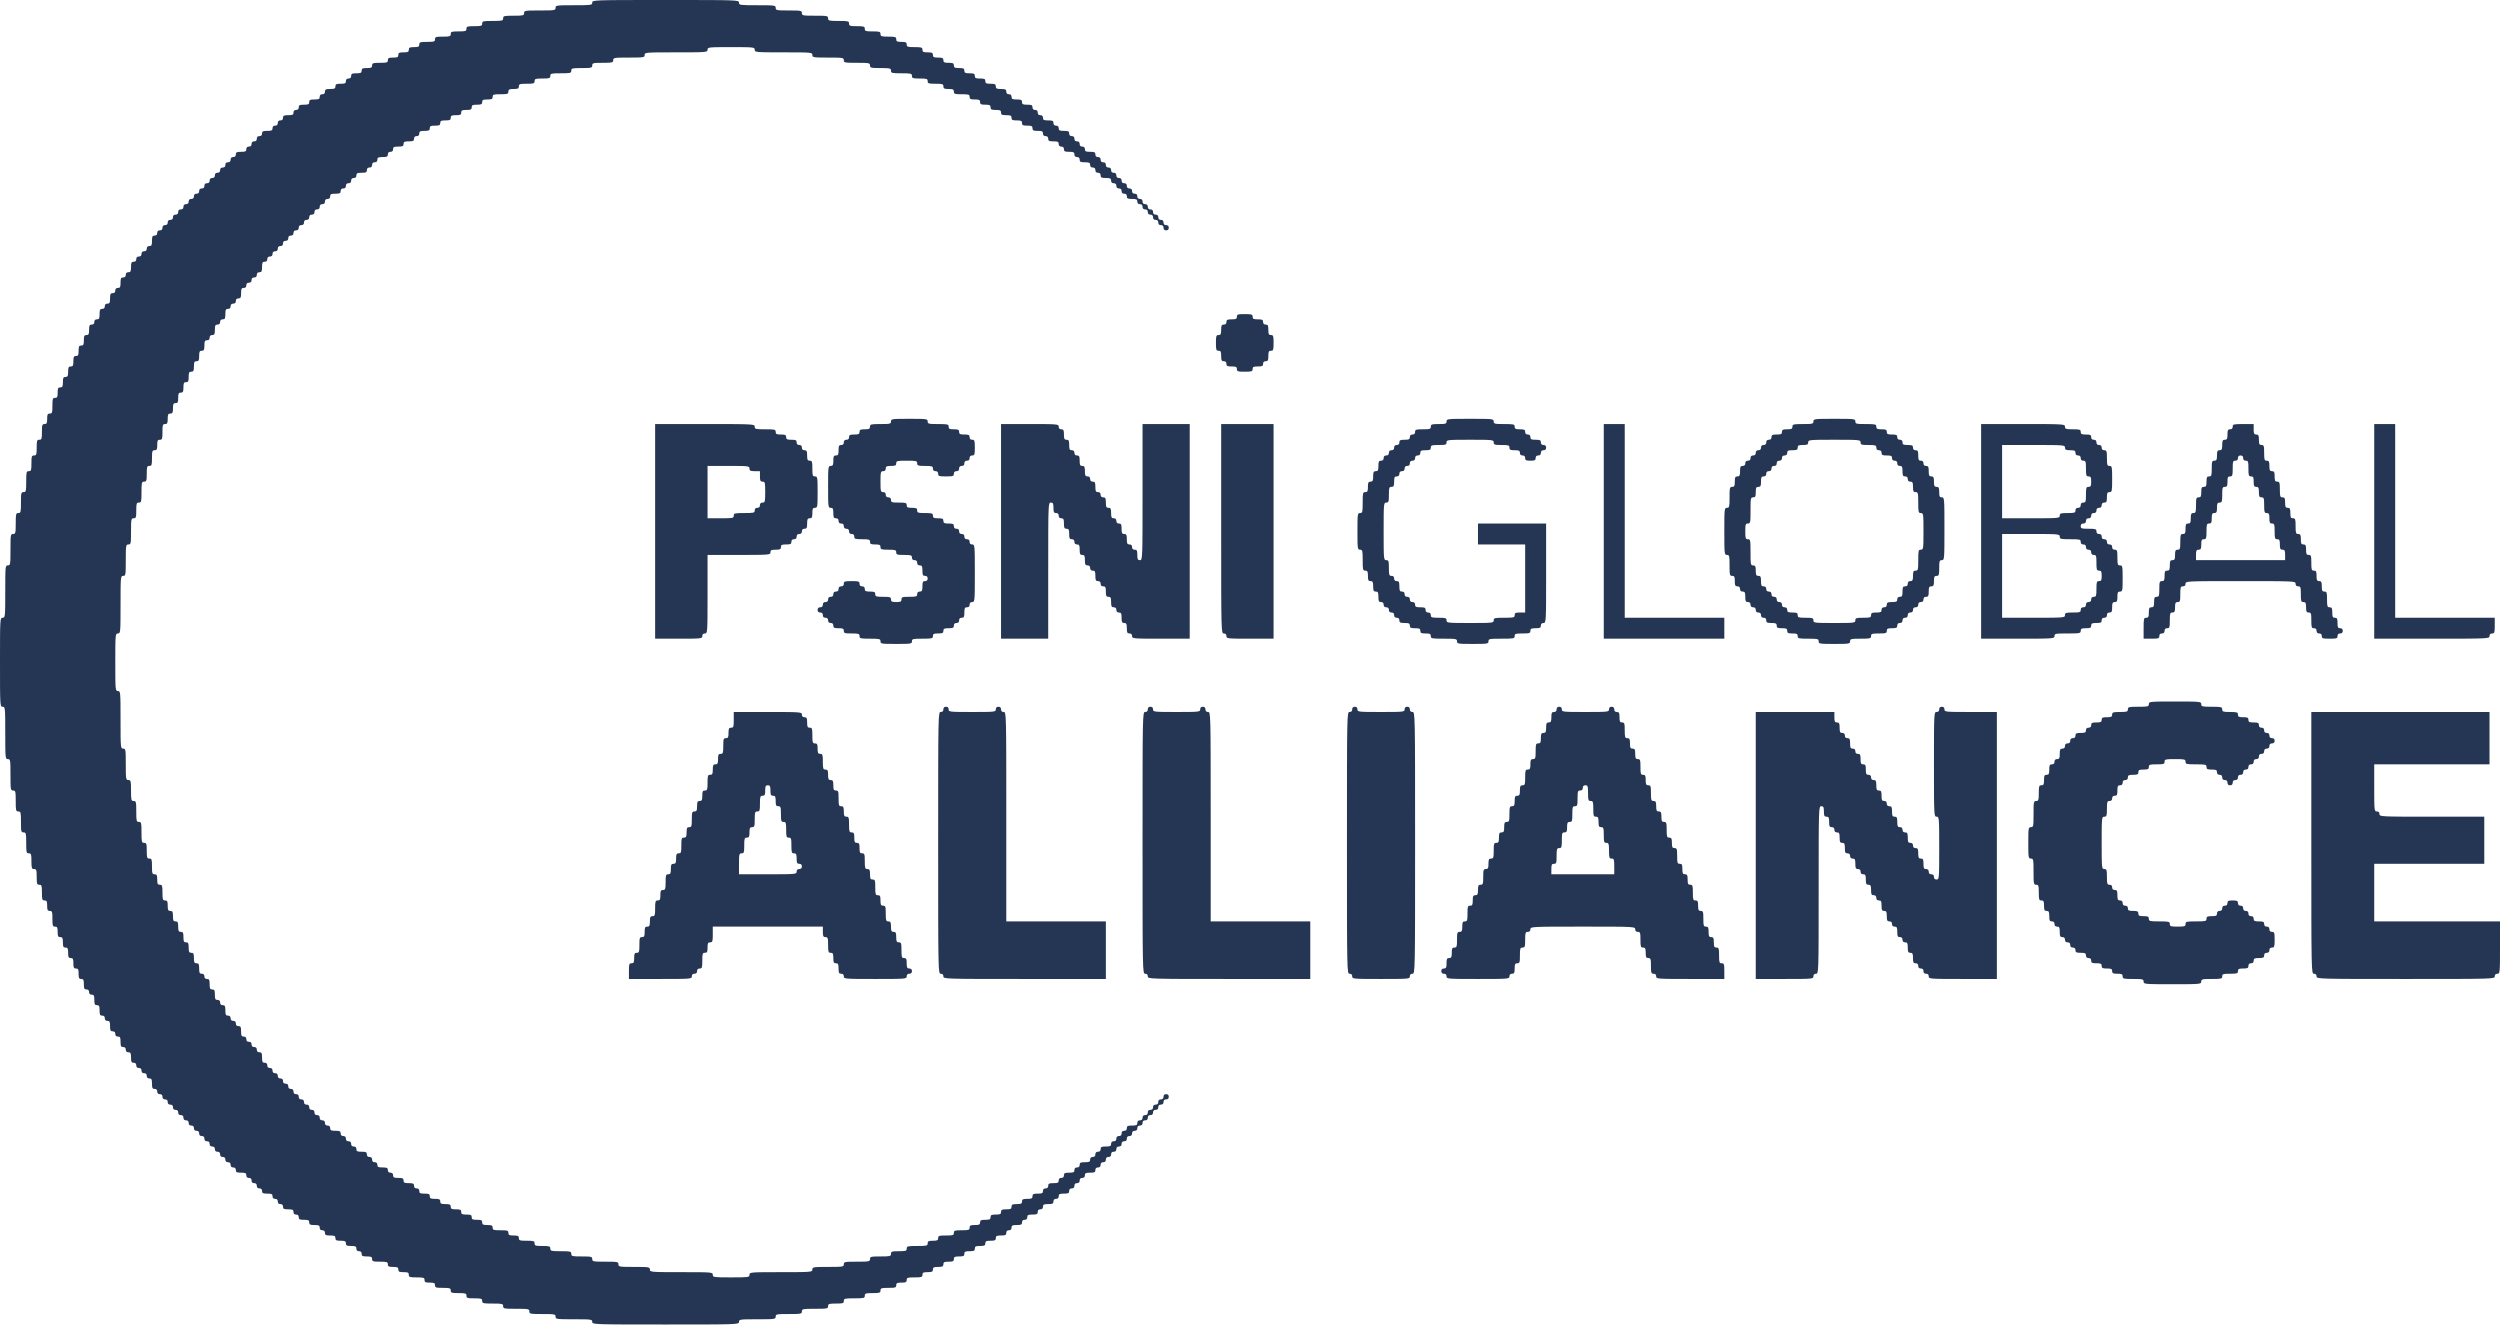 <svg width="151" height="80" viewBox="0 0 151 80" fill="none" xmlns="http://www.w3.org/2000/svg">
<path fill-rule="evenodd" clip-rule="evenodd" d="M35.772 0.158C35.772 0.309 35.719 0.316 34.663 0.316C33.608 0.316 33.556 0.324 33.556 0.474C33.556 0.624 33.503 0.632 32.606 0.632C31.709 0.632 31.656 0.641 31.656 0.791C31.656 0.935 31.603 0.949 31.023 0.949C30.443 0.949 30.39 0.962 30.39 1.107C30.39 1.252 30.337 1.265 29.757 1.265C29.177 1.265 29.124 1.278 29.124 1.423C29.124 1.563 29.071 1.581 28.649 1.581C28.227 1.581 28.174 1.599 28.174 1.739C28.174 1.88 28.121 1.897 27.699 1.897C27.277 1.897 27.224 1.915 27.224 2.055C27.224 2.196 27.172 2.213 26.75 2.213C26.327 2.213 26.275 2.231 26.275 2.372C26.275 2.512 26.222 2.53 25.8 2.53C25.378 2.53 25.325 2.547 25.325 2.688C25.325 2.82 25.272 2.846 25.008 2.846C24.745 2.846 24.692 2.872 24.692 3.004C24.692 3.136 24.639 3.162 24.375 3.162C24.111 3.162 24.059 3.188 24.059 3.32C24.059 3.452 24.006 3.478 23.742 3.478C23.478 3.478 23.426 3.505 23.426 3.636C23.426 3.777 23.373 3.794 22.951 3.794C22.529 3.794 22.476 3.812 22.476 3.953C22.476 4.084 22.423 4.111 22.159 4.111C21.896 4.111 21.843 4.137 21.843 4.269C21.843 4.401 21.79 4.427 21.526 4.427C21.262 4.427 21.21 4.453 21.21 4.585C21.21 4.69 21.157 4.743 21.051 4.743C20.946 4.743 20.893 4.796 20.893 4.901C20.893 5.033 20.84 5.059 20.576 5.059C20.313 5.059 20.26 5.086 20.26 5.217C20.26 5.349 20.207 5.375 19.943 5.375C19.68 5.375 19.627 5.402 19.627 5.534C19.627 5.639 19.574 5.692 19.469 5.692C19.363 5.692 19.31 5.744 19.31 5.85C19.31 5.982 19.258 6.008 18.994 6.008C18.73 6.008 18.677 6.034 18.677 6.166C18.677 6.298 18.624 6.324 18.361 6.324C18.097 6.324 18.044 6.35 18.044 6.482C18.044 6.588 17.991 6.64 17.886 6.64C17.78 6.64 17.727 6.693 17.727 6.798C17.727 6.93 17.675 6.957 17.411 6.957C17.147 6.957 17.094 6.983 17.094 7.115C17.094 7.22 17.042 7.273 16.936 7.273C16.831 7.273 16.778 7.325 16.778 7.431C16.778 7.536 16.725 7.589 16.619 7.589C16.514 7.589 16.461 7.642 16.461 7.747C16.461 7.879 16.408 7.905 16.145 7.905C15.881 7.905 15.828 7.931 15.828 8.063C15.828 8.169 15.775 8.221 15.67 8.221C15.564 8.221 15.511 8.274 15.511 8.379C15.511 8.485 15.459 8.538 15.353 8.538C15.248 8.538 15.195 8.59 15.195 8.696C15.195 8.801 15.142 8.854 15.037 8.854C14.931 8.854 14.878 8.906 14.878 9.012C14.878 9.144 14.826 9.17 14.562 9.17C14.298 9.17 14.245 9.196 14.245 9.328C14.245 9.433 14.193 9.486 14.087 9.486C13.982 9.486 13.929 9.539 13.929 9.644C13.929 9.75 13.876 9.802 13.77 9.802C13.665 9.802 13.612 9.855 13.612 9.96C13.612 10.066 13.559 10.119 13.454 10.119C13.348 10.119 13.296 10.171 13.296 10.277C13.296 10.382 13.243 10.435 13.137 10.435C13.032 10.435 12.979 10.488 12.979 10.593C12.979 10.698 12.926 10.751 12.821 10.751C12.715 10.751 12.662 10.804 12.662 10.909C12.662 11.014 12.61 11.067 12.504 11.067C12.399 11.067 12.346 11.12 12.346 11.225C12.346 11.331 12.293 11.383 12.188 11.383C12.082 11.383 12.029 11.436 12.029 11.541C12.029 11.647 11.977 11.7 11.871 11.7C11.766 11.7 11.713 11.752 11.713 11.858C11.713 11.963 11.66 12.016 11.555 12.016C11.449 12.016 11.396 12.069 11.396 12.174C11.396 12.279 11.343 12.332 11.238 12.332C11.133 12.332 11.08 12.385 11.08 12.49C11.08 12.595 11.027 12.648 10.921 12.648C10.816 12.648 10.763 12.701 10.763 12.806C10.763 12.912 10.71 12.964 10.605 12.964C10.499 12.964 10.447 13.017 10.447 13.123C10.447 13.228 10.394 13.281 10.288 13.281C10.183 13.281 10.13 13.333 10.13 13.439C10.13 13.544 10.077 13.597 9.972 13.597C9.866 13.597 9.813 13.65 9.813 13.755C9.813 13.86 9.761 13.913 9.655 13.913C9.55 13.913 9.497 13.966 9.497 14.071C9.497 14.177 9.444 14.229 9.339 14.229C9.207 14.229 9.18 14.282 9.18 14.546C9.18 14.809 9.154 14.862 9.022 14.862C8.917 14.862 8.864 14.914 8.864 15.02C8.864 15.125 8.811 15.178 8.705 15.178C8.6 15.178 8.547 15.231 8.547 15.336C8.547 15.441 8.494 15.494 8.389 15.494C8.283 15.494 8.231 15.547 8.231 15.652C8.231 15.758 8.178 15.81 8.072 15.81C7.94 15.81 7.914 15.863 7.914 16.127C7.914 16.39 7.888 16.443 7.756 16.443C7.65 16.443 7.597 16.495 7.597 16.601C7.597 16.706 7.545 16.759 7.439 16.759C7.307 16.759 7.281 16.812 7.281 17.075C7.281 17.339 7.255 17.391 7.123 17.391C7.017 17.391 6.964 17.444 6.964 17.549C6.964 17.655 6.912 17.707 6.806 17.707C6.674 17.707 6.648 17.76 6.648 18.024C6.648 18.287 6.621 18.34 6.49 18.34C6.384 18.34 6.331 18.393 6.331 18.498C6.331 18.603 6.278 18.656 6.173 18.656C6.041 18.656 6.015 18.709 6.015 18.972C6.015 19.236 5.988 19.288 5.856 19.288C5.751 19.288 5.698 19.341 5.698 19.447C5.698 19.552 5.645 19.605 5.54 19.605C5.408 19.605 5.382 19.657 5.382 19.921C5.382 20.184 5.355 20.237 5.223 20.237C5.091 20.237 5.065 20.29 5.065 20.553C5.065 20.817 5.039 20.87 4.907 20.87C4.775 20.87 4.748 20.922 4.748 21.186C4.748 21.449 4.722 21.502 4.59 21.502C4.458 21.502 4.432 21.555 4.432 21.818C4.432 22.082 4.406 22.134 4.274 22.134C4.142 22.134 4.115 22.187 4.115 22.451C4.115 22.714 4.089 22.767 3.957 22.767C3.825 22.767 3.799 22.82 3.799 23.083C3.799 23.346 3.772 23.399 3.64 23.399C3.509 23.399 3.482 23.452 3.482 23.715C3.482 23.979 3.456 24.032 3.324 24.032C3.183 24.032 3.166 24.084 3.166 24.506C3.166 24.927 3.148 24.98 3.007 24.98C2.875 24.98 2.849 25.033 2.849 25.296C2.849 25.56 2.823 25.613 2.691 25.613C2.55 25.613 2.532 25.665 2.532 26.087C2.532 26.509 2.515 26.561 2.374 26.561C2.233 26.561 2.216 26.614 2.216 27.036C2.216 27.457 2.198 27.51 2.058 27.51C1.917 27.51 1.899 27.563 1.899 27.984C1.899 28.406 1.882 28.459 1.741 28.459C1.596 28.459 1.583 28.511 1.583 29.091C1.583 29.671 1.57 29.723 1.425 29.723C1.279 29.723 1.266 29.776 1.266 30.356C1.266 30.935 1.253 30.988 1.108 30.988C0.963 30.988 0.95 31.041 0.95 31.621C0.95 32.2 0.936 32.253 0.791 32.253C0.642 32.253 0.633 32.306 0.633 33.202C0.633 34.097 0.624 34.15 0.475 34.15C0.322 34.15 0.317 34.203 0.317 35.731C0.317 37.26 0.311 37.312 0.158 37.312C0.003 37.312 0 37.365 0 40C0 42.635 0.003 42.688 0.158 42.688C0.311 42.688 0.317 42.74 0.317 44.269C0.317 45.797 0.322 45.85 0.475 45.85C0.624 45.85 0.633 45.903 0.633 46.798C0.633 47.694 0.642 47.747 0.791 47.747C0.936 47.747 0.95 47.8 0.95 48.379C0.95 48.959 0.963 49.012 1.108 49.012C1.253 49.012 1.266 49.065 1.266 49.644C1.266 50.224 1.279 50.277 1.425 50.277C1.57 50.277 1.583 50.329 1.583 50.909C1.583 51.489 1.596 51.541 1.741 51.541C1.882 51.541 1.899 51.594 1.899 52.016C1.899 52.437 1.917 52.49 2.058 52.49C2.198 52.49 2.216 52.543 2.216 52.964C2.216 53.386 2.233 53.439 2.374 53.439C2.515 53.439 2.532 53.492 2.532 53.913C2.532 54.335 2.55 54.387 2.691 54.387C2.823 54.387 2.849 54.44 2.849 54.704C2.849 54.967 2.875 55.02 3.007 55.02C3.148 55.02 3.166 55.072 3.166 55.494C3.166 55.916 3.183 55.968 3.324 55.968C3.456 55.968 3.482 56.021 3.482 56.285C3.482 56.548 3.509 56.601 3.64 56.601C3.772 56.601 3.799 56.654 3.799 56.917C3.799 57.181 3.825 57.233 3.957 57.233C4.089 57.233 4.115 57.286 4.115 57.549C4.115 57.813 4.142 57.866 4.274 57.866C4.406 57.866 4.432 57.918 4.432 58.182C4.432 58.445 4.458 58.498 4.59 58.498C4.722 58.498 4.748 58.551 4.748 58.814C4.748 59.078 4.775 59.13 4.907 59.13C5.039 59.13 5.065 59.183 5.065 59.447C5.065 59.71 5.091 59.763 5.223 59.763C5.329 59.763 5.382 59.816 5.382 59.921C5.382 60.026 5.434 60.079 5.54 60.079C5.672 60.079 5.698 60.132 5.698 60.395C5.698 60.659 5.724 60.712 5.856 60.712C5.988 60.712 6.015 60.764 6.015 61.028C6.015 61.291 6.041 61.344 6.173 61.344C6.278 61.344 6.331 61.397 6.331 61.502C6.331 61.607 6.384 61.66 6.49 61.66C6.621 61.66 6.648 61.713 6.648 61.976C6.648 62.24 6.674 62.292 6.806 62.292C6.912 62.292 6.964 62.345 6.964 62.451C6.964 62.556 7.017 62.609 7.123 62.609C7.255 62.609 7.281 62.661 7.281 62.925C7.281 63.188 7.307 63.241 7.439 63.241C7.545 63.241 7.597 63.294 7.597 63.399C7.597 63.505 7.65 63.557 7.756 63.557C7.888 63.557 7.914 63.61 7.914 63.873C7.914 64.137 7.94 64.19 8.072 64.19C8.178 64.19 8.231 64.242 8.231 64.348C8.231 64.453 8.283 64.506 8.389 64.506C8.494 64.506 8.547 64.559 8.547 64.664C8.547 64.769 8.6 64.822 8.705 64.822C8.811 64.822 8.864 64.875 8.864 64.98C8.864 65.086 8.917 65.138 9.022 65.138C9.154 65.138 9.18 65.191 9.18 65.454C9.18 65.718 9.207 65.771 9.339 65.771C9.444 65.771 9.497 65.823 9.497 65.929C9.497 66.034 9.55 66.087 9.655 66.087C9.761 66.087 9.813 66.14 9.813 66.245C9.813 66.35 9.866 66.403 9.972 66.403C10.077 66.403 10.13 66.456 10.13 66.561C10.13 66.667 10.183 66.719 10.288 66.719C10.394 66.719 10.447 66.772 10.447 66.877C10.447 66.983 10.499 67.036 10.605 67.036C10.71 67.036 10.763 67.088 10.763 67.194C10.763 67.299 10.816 67.352 10.921 67.352C11.027 67.352 11.08 67.404 11.08 67.51C11.08 67.615 11.133 67.668 11.238 67.668C11.343 67.668 11.396 67.721 11.396 67.826C11.396 67.931 11.449 67.984 11.555 67.984C11.66 67.984 11.713 68.037 11.713 68.142C11.713 68.248 11.766 68.3 11.871 68.3C11.977 68.3 12.029 68.353 12.029 68.459C12.029 68.564 12.082 68.617 12.188 68.617C12.293 68.617 12.346 68.669 12.346 68.775C12.346 68.88 12.399 68.933 12.504 68.933C12.61 68.933 12.662 68.986 12.662 69.091C12.662 69.196 12.715 69.249 12.821 69.249C12.926 69.249 12.979 69.302 12.979 69.407C12.979 69.513 13.032 69.565 13.137 69.565C13.243 69.565 13.296 69.618 13.296 69.723C13.296 69.829 13.348 69.881 13.454 69.881C13.559 69.881 13.612 69.934 13.612 70.04C13.612 70.145 13.665 70.198 13.77 70.198C13.876 70.198 13.929 70.25 13.929 70.356C13.929 70.461 13.982 70.514 14.087 70.514C14.193 70.514 14.245 70.567 14.245 70.672C14.245 70.804 14.298 70.83 14.562 70.83C14.826 70.83 14.878 70.856 14.878 70.988C14.878 71.094 14.931 71.146 15.037 71.146C15.142 71.146 15.195 71.199 15.195 71.304C15.195 71.41 15.248 71.462 15.353 71.462C15.459 71.462 15.511 71.515 15.511 71.621C15.511 71.726 15.564 71.779 15.67 71.779C15.775 71.779 15.828 71.831 15.828 71.937C15.828 72.069 15.881 72.095 16.145 72.095C16.408 72.095 16.461 72.121 16.461 72.253C16.461 72.358 16.514 72.411 16.619 72.411C16.725 72.411 16.778 72.464 16.778 72.569C16.778 72.674 16.831 72.727 16.936 72.727C17.042 72.727 17.094 72.78 17.094 72.885C17.094 73.017 17.147 73.043 17.411 73.043C17.675 73.043 17.727 73.07 17.727 73.202C17.727 73.307 17.78 73.36 17.886 73.36C17.991 73.36 18.044 73.412 18.044 73.518C18.044 73.65 18.097 73.676 18.361 73.676C18.624 73.676 18.677 73.702 18.677 73.834C18.677 73.966 18.73 73.992 18.994 73.992C19.258 73.992 19.31 74.018 19.31 74.15C19.31 74.256 19.363 74.308 19.469 74.308C19.574 74.308 19.627 74.361 19.627 74.466C19.627 74.598 19.68 74.624 19.943 74.624C20.207 74.624 20.26 74.651 20.26 74.783C20.26 74.914 20.313 74.941 20.576 74.941C20.84 74.941 20.893 74.967 20.893 75.099C20.893 75.231 20.946 75.257 21.21 75.257C21.473 75.257 21.526 75.283 21.526 75.415C21.526 75.52 21.579 75.573 21.684 75.573C21.79 75.573 21.843 75.626 21.843 75.731C21.843 75.863 21.896 75.889 22.159 75.889C22.423 75.889 22.476 75.916 22.476 76.047C22.476 76.188 22.529 76.206 22.951 76.206C23.373 76.206 23.426 76.223 23.426 76.364C23.426 76.495 23.478 76.522 23.742 76.522C24.006 76.522 24.059 76.548 24.059 76.68C24.059 76.812 24.111 76.838 24.375 76.838C24.639 76.838 24.692 76.864 24.692 76.996C24.692 77.137 24.745 77.154 25.167 77.154C25.589 77.154 25.642 77.172 25.642 77.312C25.642 77.444 25.694 77.47 25.958 77.47C26.222 77.47 26.275 77.497 26.275 77.629C26.275 77.769 26.327 77.787 26.75 77.787C27.172 77.787 27.224 77.804 27.224 77.945C27.224 78.085 27.277 78.103 27.699 78.103C28.121 78.103 28.174 78.12 28.174 78.261C28.174 78.401 28.227 78.419 28.649 78.419C29.071 78.419 29.124 78.436 29.124 78.577C29.124 78.722 29.177 78.735 29.757 78.735C30.337 78.735 30.39 78.748 30.39 78.893C30.39 79.041 30.443 79.051 31.181 79.051C31.92 79.051 31.973 79.062 31.973 79.21C31.973 79.357 32.026 79.368 32.764 79.368C33.503 79.368 33.556 79.378 33.556 79.526C33.556 79.676 33.608 79.684 34.663 79.684C35.719 79.684 35.772 79.691 35.772 79.842C35.772 79.998 35.824 80 40.203 80C44.582 80 44.635 79.998 44.635 79.842C44.635 79.691 44.688 79.684 45.743 79.684C46.798 79.684 46.851 79.676 46.851 79.526C46.851 79.378 46.904 79.368 47.643 79.368C48.381 79.368 48.434 79.357 48.434 79.21C48.434 79.062 48.487 79.051 49.225 79.051C49.964 79.051 50.017 79.041 50.017 78.893C50.017 78.753 50.07 78.735 50.492 78.735C50.914 78.735 50.967 78.718 50.967 78.577C50.967 78.432 51.019 78.419 51.6 78.419C52.18 78.419 52.233 78.406 52.233 78.261C52.233 78.12 52.285 78.103 52.708 78.103C53.13 78.103 53.182 78.085 53.182 77.945C53.182 77.804 53.235 77.787 53.657 77.787C54.079 77.787 54.132 77.769 54.132 77.629C54.132 77.497 54.185 77.47 54.449 77.47C54.712 77.47 54.765 77.444 54.765 77.312C54.765 77.172 54.818 77.154 55.24 77.154C55.662 77.154 55.715 77.137 55.715 76.996C55.715 76.864 55.768 76.838 56.031 76.838C56.295 76.838 56.348 76.812 56.348 76.68C56.348 76.548 56.401 76.522 56.665 76.522C56.928 76.522 56.981 76.495 56.981 76.364C56.981 76.232 57.034 76.206 57.298 76.206C57.562 76.206 57.614 76.179 57.614 76.047C57.614 75.916 57.667 75.889 57.931 75.889C58.195 75.889 58.247 75.863 58.247 75.731C58.247 75.599 58.3 75.573 58.564 75.573C58.828 75.573 58.88 75.547 58.88 75.415C58.88 75.283 58.933 75.257 59.197 75.257C59.461 75.257 59.514 75.231 59.514 75.099C59.514 74.967 59.566 74.941 59.83 74.941C60.094 74.941 60.147 74.914 60.147 74.783C60.147 74.651 60.2 74.624 60.463 74.624C60.727 74.624 60.78 74.598 60.78 74.466C60.78 74.361 60.833 74.308 60.938 74.308C61.044 74.308 61.096 74.256 61.096 74.15C61.096 74.018 61.149 73.992 61.413 73.992C61.677 73.992 61.73 73.966 61.73 73.834C61.73 73.729 61.782 73.676 61.888 73.676C61.993 73.676 62.046 73.623 62.046 73.518C62.046 73.386 62.099 73.36 62.363 73.36C62.627 73.36 62.679 73.333 62.679 73.202C62.679 73.096 62.732 73.043 62.837 73.043C62.943 73.043 62.996 72.991 62.996 72.885C62.996 72.754 63.049 72.727 63.312 72.727C63.576 72.727 63.629 72.701 63.629 72.569C63.629 72.464 63.682 72.411 63.787 72.411C63.893 72.411 63.946 72.358 63.946 72.253C63.946 72.121 63.998 72.095 64.262 72.095C64.526 72.095 64.579 72.069 64.579 71.937C64.579 71.831 64.631 71.779 64.737 71.779C64.842 71.779 64.895 71.726 64.895 71.621C64.895 71.515 64.948 71.462 65.053 71.462C65.159 71.462 65.212 71.41 65.212 71.304C65.212 71.199 65.264 71.146 65.37 71.146C65.475 71.146 65.528 71.094 65.528 70.988C65.528 70.856 65.581 70.83 65.845 70.83C66.109 70.83 66.161 70.804 66.161 70.672C66.161 70.567 66.214 70.514 66.32 70.514C66.425 70.514 66.478 70.461 66.478 70.356C66.478 70.25 66.531 70.198 66.636 70.198C66.742 70.198 66.794 70.145 66.794 70.04C66.794 69.934 66.847 69.881 66.953 69.881C67.058 69.881 67.111 69.829 67.111 69.723C67.111 69.618 67.164 69.565 67.269 69.565C67.375 69.565 67.428 69.513 67.428 69.407C67.428 69.302 67.481 69.249 67.586 69.249C67.692 69.249 67.744 69.196 67.744 69.091C67.744 68.986 67.797 68.933 67.903 68.933C68.008 68.933 68.061 68.88 68.061 68.775C68.061 68.669 68.114 68.617 68.219 68.617C68.325 68.617 68.377 68.564 68.377 68.459C68.377 68.353 68.43 68.3 68.536 68.3C68.641 68.3 68.694 68.248 68.694 68.142C68.694 68.037 68.747 67.984 68.852 67.984C68.958 67.984 69.01 67.931 69.01 67.826C69.01 67.721 69.063 67.668 69.169 67.668C69.274 67.668 69.327 67.615 69.327 67.51C69.327 67.404 69.38 67.352 69.485 67.352C69.591 67.352 69.644 67.299 69.644 67.194C69.644 67.088 69.696 67.036 69.802 67.036C69.907 67.036 69.96 66.983 69.96 66.877C69.96 66.772 70.013 66.719 70.118 66.719C70.224 66.719 70.277 66.667 70.277 66.561C70.277 66.456 70.329 66.403 70.435 66.403C70.54 66.403 70.593 66.35 70.593 66.245C70.593 66.14 70.54 66.087 70.435 66.087C70.329 66.087 70.277 66.14 70.277 66.245C70.277 66.35 70.224 66.403 70.118 66.403C70.013 66.403 69.96 66.456 69.96 66.561C69.96 66.667 69.907 66.719 69.802 66.719C69.696 66.719 69.644 66.772 69.644 66.877C69.644 66.983 69.591 67.036 69.485 67.036C69.38 67.036 69.327 67.088 69.327 67.194C69.327 67.299 69.274 67.352 69.169 67.352C69.063 67.352 69.01 67.404 69.01 67.51C69.01 67.615 68.958 67.668 68.852 67.668C68.747 67.668 68.694 67.721 68.694 67.826C68.694 67.958 68.641 67.984 68.377 67.984C68.114 67.984 68.061 68.01 68.061 68.142C68.061 68.248 68.008 68.3 67.903 68.3C67.797 68.3 67.744 68.353 67.744 68.459C67.744 68.564 67.692 68.617 67.586 68.617C67.481 68.617 67.428 68.669 67.428 68.775C67.428 68.88 67.375 68.933 67.269 68.933C67.164 68.933 67.111 68.986 67.111 69.091C67.111 69.223 67.058 69.249 66.794 69.249C66.531 69.249 66.478 69.275 66.478 69.407C66.478 69.513 66.425 69.565 66.32 69.565C66.214 69.565 66.161 69.618 66.161 69.723C66.161 69.829 66.109 69.881 66.003 69.881C65.898 69.881 65.845 69.934 65.845 70.04C65.845 70.171 65.792 70.198 65.528 70.198C65.264 70.198 65.212 70.224 65.212 70.356C65.212 70.461 65.159 70.514 65.053 70.514C64.948 70.514 64.895 70.567 64.895 70.672C64.895 70.804 64.842 70.83 64.579 70.83C64.315 70.83 64.262 70.856 64.262 70.988C64.262 71.094 64.209 71.146 64.104 71.146C63.998 71.146 63.946 71.199 63.946 71.304C63.946 71.436 63.893 71.462 63.629 71.462C63.365 71.462 63.312 71.489 63.312 71.621C63.312 71.726 63.26 71.779 63.154 71.779C63.049 71.779 62.996 71.831 62.996 71.937C62.996 72.069 62.943 72.095 62.679 72.095C62.416 72.095 62.363 72.121 62.363 72.253C62.363 72.385 62.31 72.411 62.046 72.411C61.782 72.411 61.73 72.437 61.73 72.569C61.73 72.701 61.677 72.727 61.413 72.727C61.149 72.727 61.096 72.754 61.096 72.885C61.096 73.017 61.044 73.043 60.78 73.043C60.516 73.043 60.463 73.07 60.463 73.202C60.463 73.333 60.41 73.36 60.147 73.36C59.883 73.36 59.83 73.386 59.83 73.518C59.83 73.65 59.777 73.676 59.514 73.676C59.25 73.676 59.197 73.702 59.197 73.834C59.197 73.966 59.144 73.992 58.88 73.992C58.617 73.992 58.564 74.018 58.564 74.15C58.564 74.291 58.511 74.308 58.089 74.308C57.667 74.308 57.614 74.326 57.614 74.466C57.614 74.607 57.562 74.624 57.139 74.624C56.717 74.624 56.665 74.642 56.665 74.783C56.665 74.914 56.612 74.941 56.348 74.941C56.084 74.941 56.031 74.967 56.031 75.099C56.031 75.244 55.979 75.257 55.398 75.257C54.818 75.257 54.765 75.27 54.765 75.415C54.765 75.556 54.712 75.573 54.29 75.573C53.868 75.573 53.816 75.591 53.816 75.731C53.816 75.876 53.763 75.889 53.182 75.889C52.602 75.889 52.549 75.903 52.549 76.047C52.549 76.195 52.496 76.206 51.758 76.206C51.019 76.206 50.967 76.216 50.967 76.364C50.967 76.513 50.914 76.522 50.017 76.522C49.12 76.522 49.067 76.531 49.067 76.68C49.067 76.834 49.014 76.838 47.168 76.838C45.321 76.838 45.268 76.842 45.268 76.996C45.268 77.147 45.216 77.154 44.16 77.154C43.105 77.154 43.052 77.147 43.052 76.996C43.052 76.842 43 76.838 41.153 76.838C39.306 76.838 39.254 76.834 39.254 76.68C39.254 76.531 39.201 76.522 38.304 76.522C37.407 76.522 37.354 76.513 37.354 76.364C37.354 76.216 37.301 76.206 36.563 76.206C35.824 76.206 35.772 76.195 35.772 76.047C35.772 75.903 35.719 75.889 35.138 75.889C34.558 75.889 34.505 75.876 34.505 75.731C34.505 75.586 34.453 75.573 33.872 75.573C33.292 75.573 33.239 75.56 33.239 75.415C33.239 75.275 33.186 75.257 32.764 75.257C32.342 75.257 32.289 75.239 32.289 75.099C32.289 74.958 32.236 74.941 31.814 74.941C31.392 74.941 31.34 74.923 31.34 74.783C31.34 74.651 31.287 74.624 31.023 74.624C30.759 74.624 30.706 74.598 30.706 74.466C30.706 74.326 30.654 74.308 30.232 74.308C29.81 74.308 29.757 74.291 29.757 74.15C29.757 74.018 29.704 73.992 29.44 73.992C29.177 73.992 29.124 73.966 29.124 73.834C29.124 73.702 29.071 73.676 28.807 73.676C28.543 73.676 28.491 73.65 28.491 73.518C28.491 73.386 28.438 73.36 28.174 73.36C27.91 73.36 27.857 73.333 27.857 73.202C27.857 73.07 27.805 73.043 27.541 73.043C27.277 73.043 27.224 73.017 27.224 72.885C27.224 72.754 27.172 72.727 26.908 72.727C26.644 72.727 26.591 72.701 26.591 72.569C26.591 72.437 26.538 72.411 26.275 72.411C26.011 72.411 25.958 72.385 25.958 72.253C25.958 72.121 25.905 72.095 25.642 72.095C25.378 72.095 25.325 72.069 25.325 71.937C25.325 71.831 25.272 71.779 25.167 71.779C25.061 71.779 25.008 71.726 25.008 71.621C25.008 71.489 24.956 71.462 24.692 71.462C24.428 71.462 24.375 71.436 24.375 71.304C24.375 71.173 24.323 71.146 24.059 71.146C23.795 71.146 23.742 71.12 23.742 70.988C23.742 70.883 23.689 70.83 23.584 70.83C23.478 70.83 23.426 70.777 23.426 70.672C23.426 70.54 23.373 70.514 23.109 70.514C22.845 70.514 22.793 70.487 22.793 70.356C22.793 70.25 22.74 70.198 22.634 70.198C22.529 70.198 22.476 70.145 22.476 70.04C22.476 69.934 22.423 69.881 22.318 69.881C22.212 69.881 22.159 69.829 22.159 69.723C22.159 69.591 22.107 69.565 21.843 69.565C21.579 69.565 21.526 69.539 21.526 69.407C21.526 69.302 21.473 69.249 21.368 69.249C21.262 69.249 21.21 69.196 21.21 69.091C21.21 68.986 21.157 68.933 21.051 68.933C20.946 68.933 20.893 68.88 20.893 68.775C20.893 68.669 20.84 68.617 20.735 68.617C20.629 68.617 20.576 68.564 20.576 68.459C20.576 68.327 20.524 68.3 20.26 68.3C19.996 68.3 19.943 68.274 19.943 68.142C19.943 68.037 19.891 67.984 19.785 67.984C19.68 67.984 19.627 67.931 19.627 67.826C19.627 67.721 19.574 67.668 19.469 67.668C19.363 67.668 19.31 67.615 19.31 67.51C19.31 67.404 19.258 67.352 19.152 67.352C19.047 67.352 18.994 67.299 18.994 67.194C18.994 67.088 18.941 67.036 18.835 67.036C18.73 67.036 18.677 66.983 18.677 66.877C18.677 66.772 18.624 66.719 18.519 66.719C18.413 66.719 18.361 66.667 18.361 66.561C18.361 66.456 18.308 66.403 18.202 66.403C18.097 66.403 18.044 66.35 18.044 66.245C18.044 66.14 17.991 66.087 17.886 66.087C17.78 66.087 17.727 66.034 17.727 65.929C17.727 65.823 17.675 65.771 17.569 65.771C17.464 65.771 17.411 65.718 17.411 65.613C17.411 65.507 17.358 65.454 17.253 65.454C17.147 65.454 17.094 65.402 17.094 65.296C17.094 65.191 17.042 65.138 16.936 65.138C16.831 65.138 16.778 65.086 16.778 64.98C16.778 64.875 16.725 64.822 16.619 64.822C16.514 64.822 16.461 64.769 16.461 64.664C16.461 64.559 16.408 64.506 16.303 64.506C16.197 64.506 16.145 64.453 16.145 64.348C16.145 64.242 16.092 64.19 15.986 64.19C15.854 64.19 15.828 64.137 15.828 63.873C15.828 63.61 15.802 63.557 15.67 63.557C15.564 63.557 15.511 63.505 15.511 63.399C15.511 63.294 15.459 63.241 15.353 63.241C15.248 63.241 15.195 63.188 15.195 63.083C15.195 62.978 15.142 62.925 15.037 62.925C14.931 62.925 14.878 62.872 14.878 62.767C14.878 62.661 14.826 62.609 14.72 62.609C14.588 62.609 14.562 62.556 14.562 62.292C14.562 62.029 14.536 61.976 14.404 61.976C14.298 61.976 14.245 61.924 14.245 61.818C14.245 61.713 14.193 61.66 14.087 61.66C13.982 61.66 13.929 61.607 13.929 61.502C13.929 61.397 13.876 61.344 13.77 61.344C13.639 61.344 13.612 61.291 13.612 61.028C13.612 60.764 13.586 60.712 13.454 60.712C13.348 60.712 13.296 60.659 13.296 60.553C13.296 60.448 13.243 60.395 13.137 60.395C13.005 60.395 12.979 60.343 12.979 60.079C12.979 59.816 12.953 59.763 12.821 59.763C12.689 59.763 12.662 59.71 12.662 59.447C12.662 59.183 12.636 59.13 12.504 59.13C12.399 59.13 12.346 59.078 12.346 58.972C12.346 58.867 12.293 58.814 12.188 58.814C12.056 58.814 12.029 58.761 12.029 58.498C12.029 58.234 12.003 58.182 11.871 58.182C11.739 58.182 11.713 58.129 11.713 57.866C11.713 57.602 11.686 57.549 11.555 57.549C11.423 57.549 11.396 57.497 11.396 57.233C11.396 56.97 11.37 56.917 11.238 56.917C11.106 56.917 11.08 56.864 11.08 56.601C11.08 56.337 11.053 56.285 10.921 56.285C10.79 56.285 10.763 56.232 10.763 55.968C10.763 55.705 10.737 55.652 10.605 55.652C10.473 55.652 10.447 55.599 10.447 55.336C10.447 55.072 10.42 55.02 10.288 55.02C10.156 55.02 10.13 54.967 10.13 54.704C10.13 54.44 10.104 54.387 9.972 54.387C9.831 54.387 9.813 54.335 9.813 53.913C9.813 53.492 9.796 53.439 9.655 53.439C9.523 53.439 9.497 53.386 9.497 53.123C9.497 52.859 9.47 52.806 9.339 52.806C9.198 52.806 9.18 52.754 9.18 52.332C9.18 51.91 9.163 51.858 9.022 51.858C8.881 51.858 8.864 51.805 8.864 51.383C8.864 50.962 8.846 50.909 8.705 50.909C8.56 50.909 8.547 50.856 8.547 50.277C8.547 49.697 8.534 49.644 8.389 49.644C8.244 49.644 8.231 49.592 8.231 49.012C8.231 48.432 8.217 48.379 8.072 48.379C7.927 48.379 7.914 48.327 7.914 47.747C7.914 47.167 7.901 47.115 7.756 47.115C7.606 47.115 7.597 47.062 7.597 46.166C7.597 45.27 7.589 45.217 7.439 45.217C7.286 45.217 7.281 45.165 7.281 43.478C7.281 41.792 7.276 41.739 7.123 41.739C6.969 41.739 6.964 41.686 6.964 40C6.964 38.314 6.969 38.261 7.123 38.261C7.276 38.261 7.281 38.208 7.281 36.522C7.281 34.835 7.286 34.783 7.439 34.783C7.589 34.783 7.597 34.73 7.597 33.834C7.597 32.938 7.606 32.885 7.756 32.885C7.904 32.885 7.914 32.833 7.914 32.095C7.914 31.357 7.925 31.304 8.072 31.304C8.213 31.304 8.231 31.252 8.231 30.83C8.231 30.409 8.248 30.356 8.389 30.356C8.534 30.356 8.547 30.303 8.547 29.723C8.547 29.144 8.56 29.091 8.705 29.091C8.846 29.091 8.864 29.038 8.864 28.617C8.864 28.195 8.881 28.142 9.022 28.142C9.163 28.142 9.18 28.09 9.18 27.668C9.18 27.246 9.198 27.194 9.339 27.194C9.47 27.194 9.497 27.141 9.497 26.878C9.497 26.614 9.523 26.561 9.655 26.561C9.796 26.561 9.813 26.509 9.813 26.087C9.813 25.665 9.831 25.613 9.972 25.613C10.104 25.613 10.13 25.56 10.13 25.296C10.13 25.033 10.156 24.98 10.288 24.98C10.42 24.98 10.447 24.927 10.447 24.664C10.447 24.401 10.473 24.348 10.605 24.348C10.737 24.348 10.763 24.295 10.763 24.032C10.763 23.768 10.79 23.715 10.921 23.715C11.053 23.715 11.08 23.663 11.08 23.399C11.08 23.136 11.106 23.083 11.238 23.083C11.37 23.083 11.396 23.03 11.396 22.767C11.396 22.503 11.423 22.451 11.555 22.451C11.686 22.451 11.713 22.398 11.713 22.134C11.713 21.871 11.739 21.818 11.871 21.818C12.003 21.818 12.029 21.765 12.029 21.502C12.029 21.238 12.056 21.186 12.188 21.186C12.32 21.186 12.346 21.133 12.346 20.87C12.346 20.606 12.372 20.553 12.504 20.553C12.61 20.553 12.662 20.501 12.662 20.395C12.662 20.29 12.715 20.237 12.821 20.237C12.953 20.237 12.979 20.184 12.979 19.921C12.979 19.657 13.005 19.605 13.137 19.605C13.243 19.605 13.296 19.552 13.296 19.447C13.296 19.341 13.348 19.288 13.454 19.288C13.586 19.288 13.612 19.236 13.612 18.972C13.612 18.709 13.639 18.656 13.77 18.656C13.876 18.656 13.929 18.603 13.929 18.498C13.929 18.393 13.982 18.34 14.087 18.34C14.193 18.34 14.245 18.287 14.245 18.182C14.245 18.076 14.298 18.024 14.404 18.024C14.536 18.024 14.562 17.971 14.562 17.707C14.562 17.444 14.588 17.391 14.72 17.391C14.826 17.391 14.878 17.339 14.878 17.233C14.878 17.128 14.931 17.075 15.037 17.075C15.142 17.075 15.195 17.022 15.195 16.917C15.195 16.812 15.248 16.759 15.353 16.759C15.459 16.759 15.511 16.706 15.511 16.601C15.511 16.495 15.564 16.443 15.67 16.443C15.802 16.443 15.828 16.39 15.828 16.127C15.828 15.863 15.854 15.81 15.986 15.81C16.092 15.81 16.145 15.758 16.145 15.652C16.145 15.547 16.197 15.494 16.303 15.494C16.408 15.494 16.461 15.441 16.461 15.336C16.461 15.231 16.514 15.178 16.619 15.178C16.725 15.178 16.778 15.125 16.778 15.02C16.778 14.914 16.831 14.862 16.936 14.862C17.042 14.862 17.094 14.809 17.094 14.704C17.094 14.598 17.147 14.546 17.253 14.546C17.358 14.546 17.411 14.493 17.411 14.387C17.411 14.282 17.464 14.229 17.569 14.229C17.675 14.229 17.727 14.177 17.727 14.071C17.727 13.966 17.78 13.913 17.886 13.913C17.991 13.913 18.044 13.86 18.044 13.755C18.044 13.65 18.097 13.597 18.202 13.597C18.308 13.597 18.361 13.544 18.361 13.439C18.361 13.333 18.413 13.281 18.519 13.281C18.624 13.281 18.677 13.228 18.677 13.123C18.677 13.017 18.73 12.964 18.835 12.964C18.941 12.964 18.994 12.912 18.994 12.806C18.994 12.701 19.047 12.648 19.152 12.648C19.258 12.648 19.31 12.595 19.31 12.49C19.31 12.385 19.363 12.332 19.469 12.332C19.574 12.332 19.627 12.279 19.627 12.174C19.627 12.069 19.68 12.016 19.785 12.016C19.891 12.016 19.943 11.963 19.943 11.858C19.943 11.726 19.996 11.7 20.26 11.7C20.524 11.7 20.576 11.673 20.576 11.541C20.576 11.436 20.629 11.383 20.735 11.383C20.84 11.383 20.893 11.331 20.893 11.225C20.893 11.12 20.946 11.067 21.051 11.067C21.157 11.067 21.21 11.014 21.21 10.909C21.21 10.804 21.262 10.751 21.368 10.751C21.473 10.751 21.526 10.698 21.526 10.593C21.526 10.461 21.579 10.435 21.843 10.435C22.107 10.435 22.159 10.409 22.159 10.277C22.159 10.171 22.212 10.119 22.318 10.119C22.423 10.119 22.476 10.066 22.476 9.96C22.476 9.855 22.529 9.802 22.634 9.802C22.74 9.802 22.793 9.75 22.793 9.644C22.793 9.512 22.845 9.486 23.109 9.486C23.373 9.486 23.426 9.46 23.426 9.328C23.426 9.223 23.478 9.17 23.584 9.17C23.689 9.17 23.742 9.117 23.742 9.012C23.742 8.88 23.795 8.854 24.059 8.854C24.323 8.854 24.375 8.827 24.375 8.696C24.375 8.564 24.428 8.538 24.692 8.538C24.956 8.538 25.008 8.511 25.008 8.379C25.008 8.274 25.061 8.221 25.167 8.221C25.272 8.221 25.325 8.169 25.325 8.063C25.325 7.931 25.378 7.905 25.642 7.905C25.905 7.905 25.958 7.879 25.958 7.747C25.958 7.615 26.011 7.589 26.275 7.589C26.538 7.589 26.591 7.563 26.591 7.431C26.591 7.299 26.644 7.273 26.908 7.273C27.172 7.273 27.224 7.246 27.224 7.115C27.224 6.983 27.277 6.957 27.541 6.957C27.805 6.957 27.857 6.93 27.857 6.798C27.857 6.667 27.91 6.64 28.174 6.64C28.438 6.64 28.491 6.614 28.491 6.482C28.491 6.35 28.543 6.324 28.807 6.324C29.071 6.324 29.124 6.298 29.124 6.166C29.124 6.034 29.177 6.008 29.44 6.008C29.704 6.008 29.757 5.982 29.757 5.85C29.757 5.709 29.81 5.692 30.232 5.692C30.654 5.692 30.706 5.674 30.706 5.534C30.706 5.402 30.759 5.375 31.023 5.375C31.287 5.375 31.34 5.349 31.34 5.217C31.34 5.077 31.392 5.059 31.814 5.059C32.236 5.059 32.289 5.042 32.289 4.901C32.289 4.761 32.342 4.743 32.764 4.743C33.186 4.743 33.239 4.726 33.239 4.585C33.239 4.44 33.292 4.427 33.872 4.427C34.453 4.427 34.505 4.414 34.505 4.269C34.505 4.124 34.558 4.111 35.138 4.111C35.719 4.111 35.772 4.097 35.772 3.953C35.772 3.808 35.824 3.794 36.405 3.794C36.985 3.794 37.038 3.781 37.038 3.636C37.038 3.487 37.09 3.478 37.987 3.478C38.884 3.478 38.937 3.469 38.937 3.32C38.937 3.166 38.99 3.162 40.837 3.162C42.683 3.162 42.736 3.158 42.736 3.004C42.736 2.852 42.789 2.846 44.16 2.846C45.532 2.846 45.585 2.852 45.585 3.004C45.585 3.157 45.638 3.162 47.326 3.162C49.014 3.162 49.067 3.167 49.067 3.32C49.067 3.469 49.12 3.478 50.017 3.478C50.914 3.478 50.967 3.487 50.967 3.636C50.967 3.784 51.019 3.794 51.758 3.794C52.496 3.794 52.549 3.805 52.549 3.953C52.549 4.097 52.602 4.111 53.182 4.111C53.763 4.111 53.816 4.124 53.816 4.269C53.816 4.414 53.868 4.427 54.449 4.427C55.029 4.427 55.082 4.44 55.082 4.585C55.082 4.726 55.135 4.743 55.557 4.743C55.979 4.743 56.031 4.761 56.031 4.901C56.031 5.042 56.084 5.059 56.506 5.059C56.928 5.059 56.981 5.077 56.981 5.217C56.981 5.349 57.034 5.375 57.298 5.375C57.562 5.375 57.614 5.402 57.614 5.534C57.614 5.674 57.667 5.692 58.089 5.692C58.511 5.692 58.564 5.709 58.564 5.85C58.564 5.982 58.617 6.008 58.88 6.008C59.144 6.008 59.197 6.034 59.197 6.166C59.197 6.298 59.25 6.324 59.514 6.324C59.777 6.324 59.83 6.35 59.83 6.482C59.83 6.614 59.883 6.64 60.147 6.64C60.41 6.64 60.463 6.667 60.463 6.798C60.463 6.93 60.516 6.957 60.78 6.957C61.044 6.957 61.096 6.983 61.096 7.115C61.096 7.246 61.149 7.273 61.413 7.273C61.677 7.273 61.73 7.299 61.73 7.431C61.73 7.563 61.782 7.589 62.046 7.589C62.31 7.589 62.363 7.615 62.363 7.747C62.363 7.879 62.416 7.905 62.679 7.905C62.943 7.905 62.996 7.931 62.996 8.063C62.996 8.169 63.049 8.221 63.154 8.221C63.26 8.221 63.312 8.274 63.312 8.379C63.312 8.511 63.365 8.538 63.629 8.538C63.893 8.538 63.946 8.564 63.946 8.696C63.946 8.801 63.998 8.854 64.104 8.854C64.209 8.854 64.262 8.906 64.262 9.012C64.262 9.144 64.315 9.17 64.579 9.17C64.842 9.17 64.895 9.196 64.895 9.328C64.895 9.433 64.948 9.486 65.053 9.486C65.159 9.486 65.212 9.539 65.212 9.644C65.212 9.776 65.264 9.802 65.528 9.802C65.792 9.802 65.845 9.829 65.845 9.96C65.845 10.066 65.898 10.119 66.003 10.119C66.109 10.119 66.161 10.171 66.161 10.277C66.161 10.382 66.214 10.435 66.32 10.435C66.425 10.435 66.478 10.488 66.478 10.593C66.478 10.725 66.531 10.751 66.794 10.751C67.058 10.751 67.111 10.777 67.111 10.909C67.111 11.014 67.164 11.067 67.269 11.067C67.375 11.067 67.428 11.12 67.428 11.225C67.428 11.331 67.481 11.383 67.586 11.383C67.692 11.383 67.744 11.436 67.744 11.541C67.744 11.647 67.797 11.7 67.903 11.7C68.008 11.7 68.061 11.752 68.061 11.858C68.061 11.989 68.114 12.016 68.377 12.016C68.641 12.016 68.694 12.042 68.694 12.174C68.694 12.279 68.747 12.332 68.852 12.332C68.958 12.332 69.01 12.385 69.01 12.49C69.01 12.595 69.063 12.648 69.169 12.648C69.274 12.648 69.327 12.701 69.327 12.806C69.327 12.912 69.38 12.964 69.485 12.964C69.591 12.964 69.644 13.017 69.644 13.123C69.644 13.228 69.696 13.281 69.802 13.281C69.907 13.281 69.96 13.333 69.96 13.439C69.96 13.544 70.013 13.597 70.118 13.597C70.224 13.597 70.277 13.65 70.277 13.755C70.277 13.86 70.329 13.913 70.435 13.913C70.54 13.913 70.593 13.86 70.593 13.755C70.593 13.65 70.54 13.597 70.435 13.597C70.329 13.597 70.277 13.544 70.277 13.439C70.277 13.333 70.224 13.281 70.118 13.281C70.013 13.281 69.96 13.228 69.96 13.123C69.96 13.017 69.907 12.964 69.802 12.964C69.696 12.964 69.644 12.912 69.644 12.806C69.644 12.701 69.591 12.648 69.485 12.648C69.38 12.648 69.327 12.595 69.327 12.49C69.327 12.385 69.274 12.332 69.169 12.332C69.063 12.332 69.01 12.279 69.01 12.174C69.01 12.069 68.958 12.016 68.852 12.016C68.747 12.016 68.694 11.963 68.694 11.858C68.694 11.752 68.641 11.7 68.536 11.7C68.43 11.7 68.377 11.647 68.377 11.541C68.377 11.436 68.325 11.383 68.219 11.383C68.114 11.383 68.061 11.331 68.061 11.225C68.061 11.12 68.008 11.067 67.903 11.067C67.797 11.067 67.744 11.014 67.744 10.909C67.744 10.804 67.692 10.751 67.586 10.751C67.481 10.751 67.428 10.698 67.428 10.593C67.428 10.488 67.375 10.435 67.269 10.435C67.164 10.435 67.111 10.382 67.111 10.277C67.111 10.171 67.058 10.119 66.953 10.119C66.847 10.119 66.794 10.066 66.794 9.96C66.794 9.855 66.742 9.802 66.636 9.802C66.531 9.802 66.478 9.75 66.478 9.644C66.478 9.539 66.425 9.486 66.32 9.486C66.214 9.486 66.161 9.433 66.161 9.328C66.161 9.196 66.109 9.17 65.845 9.17C65.581 9.17 65.528 9.144 65.528 9.012C65.528 8.906 65.475 8.854 65.37 8.854C65.264 8.854 65.212 8.801 65.212 8.696C65.212 8.59 65.159 8.538 65.053 8.538C64.948 8.538 64.895 8.485 64.895 8.379C64.895 8.274 64.842 8.221 64.737 8.221C64.631 8.221 64.579 8.169 64.579 8.063C64.579 7.931 64.526 7.905 64.262 7.905C63.998 7.905 63.946 7.879 63.946 7.747C63.946 7.642 63.893 7.589 63.787 7.589C63.682 7.589 63.629 7.536 63.629 7.431C63.629 7.299 63.576 7.273 63.312 7.273C63.049 7.273 62.996 7.246 62.996 7.115C62.996 7.009 62.943 6.957 62.837 6.957C62.732 6.957 62.679 6.904 62.679 6.798C62.679 6.693 62.627 6.64 62.521 6.64C62.416 6.64 62.363 6.588 62.363 6.482C62.363 6.35 62.31 6.324 62.046 6.324C61.782 6.324 61.73 6.298 61.73 6.166C61.73 6.034 61.677 6.008 61.413 6.008C61.149 6.008 61.096 5.982 61.096 5.85C61.096 5.744 61.044 5.692 60.938 5.692C60.833 5.692 60.78 5.639 60.78 5.534C60.78 5.402 60.727 5.375 60.463 5.375C60.2 5.375 60.147 5.349 60.147 5.217C60.147 5.086 60.094 5.059 59.83 5.059C59.566 5.059 59.514 5.033 59.514 4.901C59.514 4.769 59.461 4.743 59.197 4.743C58.933 4.743 58.88 4.717 58.88 4.585C58.88 4.453 58.828 4.427 58.564 4.427C58.3 4.427 58.247 4.401 58.247 4.269C58.247 4.137 58.195 4.111 57.931 4.111C57.667 4.111 57.614 4.084 57.614 3.953C57.614 3.821 57.562 3.794 57.298 3.794C57.034 3.794 56.981 3.768 56.981 3.636C56.981 3.505 56.928 3.478 56.665 3.478C56.401 3.478 56.348 3.452 56.348 3.32C56.348 3.188 56.295 3.162 56.031 3.162C55.768 3.162 55.715 3.136 55.715 3.004C55.715 2.863 55.662 2.846 55.24 2.846C54.818 2.846 54.765 2.828 54.765 2.688C54.765 2.556 54.712 2.53 54.449 2.53C54.185 2.53 54.132 2.503 54.132 2.372C54.132 2.231 54.079 2.213 53.657 2.213C53.235 2.213 53.182 2.196 53.182 2.055C53.182 1.915 53.13 1.897 52.708 1.897C52.285 1.897 52.233 1.88 52.233 1.739C52.233 1.599 52.18 1.581 51.758 1.581C51.336 1.581 51.283 1.563 51.283 1.423C51.283 1.278 51.23 1.265 50.65 1.265C50.07 1.265 50.017 1.252 50.017 1.107C50.017 0.959 49.964 0.949 49.225 0.949C48.487 0.949 48.434 0.938 48.434 0.791C48.434 0.643 48.381 0.632 47.643 0.632C46.904 0.632 46.851 0.622 46.851 0.474C46.851 0.324 46.798 0.316 45.743 0.316C44.688 0.316 44.635 0.309 44.635 0.158C44.635 0.002 44.582 0 40.203 0C35.824 0 35.772 0.002 35.772 0.158ZM74.709 19.13C74.709 19.262 74.656 19.288 74.392 19.288C74.128 19.288 74.076 19.315 74.076 19.447C74.076 19.552 74.023 19.605 73.917 19.605C73.785 19.605 73.759 19.657 73.759 19.921C73.759 20.184 73.733 20.237 73.601 20.237C73.46 20.237 73.442 20.29 73.442 20.712C73.442 21.133 73.46 21.186 73.601 21.186C73.733 21.186 73.759 21.238 73.759 21.502C73.759 21.765 73.785 21.818 73.917 21.818C74.023 21.818 74.076 21.871 74.076 21.976C74.076 22.108 74.128 22.134 74.392 22.134C74.656 22.134 74.709 22.161 74.709 22.293C74.709 22.433 74.761 22.451 75.183 22.451C75.606 22.451 75.658 22.433 75.658 22.293C75.658 22.161 75.711 22.134 75.975 22.134C76.239 22.134 76.291 22.108 76.291 21.976C76.291 21.871 76.344 21.818 76.45 21.818C76.582 21.818 76.608 21.765 76.608 21.502C76.608 21.238 76.634 21.186 76.766 21.186C76.907 21.186 76.924 21.133 76.924 20.712C76.924 20.29 76.907 20.237 76.766 20.237C76.634 20.237 76.608 20.184 76.608 19.921C76.608 19.657 76.582 19.605 76.45 19.605C76.344 19.605 76.291 19.552 76.291 19.447C76.291 19.315 76.239 19.288 75.975 19.288C75.711 19.288 75.658 19.262 75.658 19.13C75.658 18.99 75.606 18.972 75.183 18.972C74.761 18.972 74.709 18.99 74.709 19.13ZM53.816 25.454C53.816 25.599 53.763 25.613 53.182 25.613C52.602 25.613 52.549 25.626 52.549 25.771C52.549 25.902 52.496 25.929 52.233 25.929C51.969 25.929 51.916 25.955 51.916 26.087C51.916 26.219 51.863 26.245 51.6 26.245C51.336 26.245 51.283 26.271 51.283 26.403C51.283 26.509 51.23 26.561 51.125 26.561C51.019 26.561 50.967 26.614 50.967 26.719C50.967 26.825 50.914 26.878 50.808 26.878C50.676 26.878 50.65 26.93 50.65 27.194C50.65 27.457 50.623 27.51 50.492 27.51C50.36 27.51 50.333 27.563 50.333 27.826C50.333 28.09 50.307 28.142 50.175 28.142C50.023 28.142 50.017 28.195 50.017 29.407C50.017 30.619 50.023 30.672 50.175 30.672C50.307 30.672 50.333 30.725 50.333 30.988C50.333 31.252 50.36 31.304 50.492 31.304C50.597 31.304 50.65 31.357 50.65 31.462C50.65 31.568 50.703 31.621 50.808 31.621C50.914 31.621 50.967 31.673 50.967 31.779C50.967 31.884 51.019 31.937 51.125 31.937C51.23 31.937 51.283 31.989 51.283 32.095C51.283 32.2 51.336 32.253 51.441 32.253C51.547 32.253 51.6 32.306 51.6 32.411C51.6 32.552 51.652 32.569 52.074 32.569C52.496 32.569 52.549 32.587 52.549 32.727C52.549 32.859 52.602 32.885 52.866 32.885C53.13 32.885 53.182 32.912 53.182 33.044C53.182 33.184 53.235 33.202 53.657 33.202C54.079 33.202 54.132 33.219 54.132 33.36C54.132 33.5 54.185 33.518 54.607 33.518C55.029 33.518 55.082 33.535 55.082 33.676C55.082 33.781 55.135 33.834 55.24 33.834C55.346 33.834 55.398 33.887 55.398 33.992C55.398 34.097 55.451 34.15 55.557 34.15C55.688 34.15 55.715 34.203 55.715 34.466C55.715 34.73 55.741 34.783 55.873 34.783C55.979 34.783 56.031 34.835 56.031 34.941C56.031 35.046 55.979 35.099 55.873 35.099C55.741 35.099 55.715 35.151 55.715 35.415C55.715 35.678 55.688 35.731 55.557 35.731C55.451 35.731 55.398 35.784 55.398 35.889C55.398 36.03 55.346 36.047 54.923 36.047C54.501 36.047 54.449 36.065 54.449 36.206C54.449 36.337 54.396 36.364 54.132 36.364C53.868 36.364 53.816 36.337 53.816 36.206C53.816 36.065 53.763 36.047 53.341 36.047C52.919 36.047 52.866 36.03 52.866 35.889C52.866 35.758 52.813 35.731 52.549 35.731C52.285 35.731 52.233 35.705 52.233 35.573C52.233 35.468 52.18 35.415 52.074 35.415C51.969 35.415 51.916 35.362 51.916 35.257C51.916 35.116 51.863 35.099 51.441 35.099C51.019 35.099 50.967 35.116 50.967 35.257C50.967 35.362 50.914 35.415 50.808 35.415C50.703 35.415 50.65 35.468 50.65 35.573C50.65 35.678 50.597 35.731 50.492 35.731C50.386 35.731 50.333 35.784 50.333 35.889C50.333 35.995 50.281 36.047 50.175 36.047C50.07 36.047 50.017 36.1 50.017 36.206C50.017 36.311 49.964 36.364 49.858 36.364C49.753 36.364 49.7 36.416 49.7 36.522C49.7 36.627 49.647 36.68 49.542 36.68C49.436 36.68 49.384 36.733 49.384 36.838C49.384 36.943 49.436 36.996 49.542 36.996C49.647 36.996 49.7 37.049 49.7 37.154C49.7 37.26 49.753 37.312 49.858 37.312C49.964 37.312 50.017 37.365 50.017 37.47C50.017 37.576 50.07 37.629 50.175 37.629C50.281 37.629 50.333 37.681 50.333 37.787C50.333 37.918 50.386 37.945 50.65 37.945C50.914 37.945 50.967 37.971 50.967 38.103C50.967 38.243 51.019 38.261 51.441 38.261C51.863 38.261 51.916 38.278 51.916 38.419C51.916 38.564 51.969 38.577 52.549 38.577C53.13 38.577 53.182 38.59 53.182 38.735C53.182 38.885 53.235 38.893 54.132 38.893C55.029 38.893 55.082 38.885 55.082 38.735C55.082 38.59 55.135 38.577 55.715 38.577C56.295 38.577 56.348 38.564 56.348 38.419C56.348 38.287 56.401 38.261 56.665 38.261C56.928 38.261 56.981 38.234 56.981 38.103C56.981 37.971 57.034 37.945 57.298 37.945C57.562 37.945 57.614 37.918 57.614 37.787C57.614 37.681 57.667 37.629 57.773 37.629C57.878 37.629 57.931 37.576 57.931 37.47C57.931 37.365 57.984 37.312 58.089 37.312C58.221 37.312 58.247 37.26 58.247 36.996C58.247 36.733 58.274 36.68 58.406 36.68C58.511 36.68 58.564 36.627 58.564 36.522C58.564 36.416 58.617 36.364 58.722 36.364C58.876 36.364 58.88 36.311 58.88 34.624C58.88 32.938 58.876 32.885 58.722 32.885C58.617 32.885 58.564 32.833 58.564 32.727C58.564 32.622 58.511 32.569 58.406 32.569C58.3 32.569 58.247 32.516 58.247 32.411C58.247 32.306 58.195 32.253 58.089 32.253C57.984 32.253 57.931 32.2 57.931 32.095C57.931 31.989 57.878 31.937 57.773 31.937C57.667 31.937 57.614 31.884 57.614 31.779C57.614 31.647 57.562 31.621 57.298 31.621C57.034 31.621 56.981 31.594 56.981 31.462C56.981 31.331 56.928 31.304 56.665 31.304C56.401 31.304 56.348 31.278 56.348 31.146C56.348 31.006 56.295 30.988 55.873 30.988C55.451 30.988 55.398 30.971 55.398 30.83C55.398 30.698 55.346 30.672 55.082 30.672C54.818 30.672 54.765 30.646 54.765 30.514C54.765 30.373 54.712 30.356 54.29 30.356C53.868 30.356 53.816 30.338 53.816 30.198C53.816 30.092 53.763 30.04 53.657 30.04C53.552 30.04 53.499 29.987 53.499 29.881C53.499 29.776 53.446 29.723 53.341 29.723C53.196 29.723 53.182 29.671 53.182 29.091C53.182 28.511 53.196 28.459 53.341 28.459C53.446 28.459 53.499 28.406 53.499 28.3C53.499 28.169 53.552 28.142 53.816 28.142C54.079 28.142 54.132 28.116 54.132 27.984C54.132 27.839 54.185 27.826 54.765 27.826C55.346 27.826 55.398 27.839 55.398 27.984C55.398 28.125 55.451 28.142 55.873 28.142C56.295 28.142 56.348 28.16 56.348 28.3C56.348 28.406 56.401 28.459 56.506 28.459C56.612 28.459 56.665 28.511 56.665 28.617C56.665 28.757 56.717 28.775 57.139 28.775C57.562 28.775 57.614 28.757 57.614 28.617C57.614 28.511 57.667 28.459 57.773 28.459C57.878 28.459 57.931 28.406 57.931 28.3C57.931 28.195 57.984 28.142 58.089 28.142C58.195 28.142 58.247 28.09 58.247 27.984C58.247 27.879 58.3 27.826 58.406 27.826C58.511 27.826 58.564 27.773 58.564 27.668C58.564 27.563 58.617 27.51 58.722 27.51C58.863 27.51 58.88 27.457 58.88 27.036C58.88 26.614 58.863 26.561 58.722 26.561C58.617 26.561 58.564 26.509 58.564 26.403C58.564 26.271 58.511 26.245 58.247 26.245C57.984 26.245 57.931 26.219 57.931 26.087C57.931 25.955 57.878 25.929 57.614 25.929C57.35 25.929 57.298 25.902 57.298 25.771C57.298 25.626 57.245 25.613 56.665 25.613C56.084 25.613 56.031 25.599 56.031 25.454C56.031 25.304 55.979 25.296 54.923 25.296C53.868 25.296 53.816 25.304 53.816 25.454ZM87.371 25.454C87.371 25.595 87.318 25.613 86.896 25.613C86.474 25.613 86.421 25.63 86.421 25.771C86.421 25.911 86.369 25.929 85.947 25.929C85.525 25.929 85.472 25.946 85.472 26.087C85.472 26.192 85.419 26.245 85.313 26.245C85.208 26.245 85.155 26.298 85.155 26.403C85.155 26.535 85.102 26.561 84.839 26.561C84.575 26.561 84.522 26.588 84.522 26.719C84.522 26.825 84.469 26.878 84.364 26.878C84.258 26.878 84.206 26.93 84.206 27.036C84.206 27.141 84.153 27.194 84.047 27.194C83.942 27.194 83.889 27.246 83.889 27.352C83.889 27.457 83.836 27.51 83.731 27.51C83.625 27.51 83.572 27.563 83.572 27.668C83.572 27.773 83.519 27.826 83.414 27.826C83.282 27.826 83.256 27.879 83.256 28.142C83.256 28.406 83.229 28.459 83.097 28.459C82.966 28.459 82.939 28.511 82.939 28.775C82.939 29.038 82.913 29.091 82.781 29.091C82.649 29.091 82.623 29.144 82.623 29.407C82.623 29.671 82.596 29.723 82.464 29.723C82.319 29.723 82.306 29.776 82.306 30.356C82.306 30.935 82.293 30.988 82.148 30.988C81.997 30.988 81.99 31.041 81.99 32.095C81.99 33.149 81.997 33.202 82.148 33.202C82.293 33.202 82.306 33.254 82.306 33.834C82.306 34.414 82.319 34.466 82.464 34.466C82.596 34.466 82.623 34.519 82.623 34.783C82.623 35.046 82.649 35.099 82.781 35.099C82.913 35.099 82.939 35.151 82.939 35.415C82.939 35.678 82.966 35.731 83.097 35.731C83.229 35.731 83.256 35.784 83.256 36.047C83.256 36.311 83.282 36.364 83.414 36.364C83.519 36.364 83.572 36.416 83.572 36.522C83.572 36.627 83.625 36.68 83.731 36.68C83.836 36.68 83.889 36.733 83.889 36.838C83.889 36.943 83.942 36.996 84.047 36.996C84.153 36.996 84.206 37.049 84.206 37.154C84.206 37.26 84.258 37.312 84.364 37.312C84.469 37.312 84.522 37.365 84.522 37.47C84.522 37.602 84.575 37.629 84.839 37.629C85.102 37.629 85.155 37.655 85.155 37.787C85.155 37.918 85.208 37.945 85.472 37.945C85.736 37.945 85.788 37.971 85.788 38.103C85.788 38.234 85.841 38.261 86.105 38.261C86.369 38.261 86.421 38.287 86.421 38.419C86.421 38.567 86.474 38.577 87.213 38.577C87.951 38.577 88.004 38.588 88.004 38.735C88.004 38.885 88.057 38.893 88.954 38.893C89.851 38.893 89.904 38.885 89.904 38.735C89.904 38.588 89.956 38.577 90.695 38.577C91.434 38.577 91.486 38.567 91.486 38.419C91.486 38.278 91.539 38.261 91.961 38.261C92.383 38.261 92.436 38.243 92.436 38.103C92.436 37.971 92.489 37.945 92.753 37.945C93.016 37.945 93.069 37.918 93.069 37.787C93.069 37.681 93.122 37.629 93.228 37.629C93.383 37.629 93.386 37.576 93.386 34.624V31.621H91.328H89.27V32.253V32.885H90.695H92.12V34.941V36.996H91.803C91.539 36.996 91.486 37.022 91.486 37.154C91.486 37.299 91.434 37.312 90.853 37.312C90.273 37.312 90.22 37.325 90.22 37.47C90.22 37.623 90.167 37.629 88.796 37.629C87.424 37.629 87.371 37.623 87.371 37.47C87.371 37.33 87.318 37.312 86.896 37.312C86.474 37.312 86.421 37.295 86.421 37.154C86.421 37.049 86.369 36.996 86.263 36.996C86.158 36.996 86.105 36.943 86.105 36.838C86.105 36.706 86.052 36.68 85.788 36.68C85.525 36.68 85.472 36.654 85.472 36.522C85.472 36.416 85.419 36.364 85.313 36.364C85.208 36.364 85.155 36.311 85.155 36.206C85.155 36.1 85.102 36.047 84.997 36.047C84.891 36.047 84.839 35.995 84.839 35.889C84.839 35.784 84.786 35.731 84.68 35.731C84.548 35.731 84.522 35.678 84.522 35.415C84.522 35.151 84.496 35.099 84.364 35.099C84.258 35.099 84.206 35.046 84.206 34.941C84.206 34.835 84.153 34.783 84.047 34.783C83.906 34.783 83.889 34.73 83.889 34.308C83.889 33.887 83.871 33.834 83.731 33.834C83.577 33.834 83.572 33.781 83.572 32.095C83.572 30.409 83.577 30.356 83.731 30.356C83.871 30.356 83.889 30.303 83.889 29.881C83.889 29.46 83.906 29.407 84.047 29.407C84.179 29.407 84.206 29.354 84.206 29.091C84.206 28.827 84.232 28.775 84.364 28.775C84.469 28.775 84.522 28.722 84.522 28.617C84.522 28.511 84.575 28.459 84.68 28.459C84.786 28.459 84.839 28.406 84.839 28.3C84.839 28.195 84.891 28.142 84.997 28.142C85.102 28.142 85.155 28.09 85.155 27.984C85.155 27.879 85.208 27.826 85.313 27.826C85.419 27.826 85.472 27.773 85.472 27.668C85.472 27.563 85.525 27.51 85.63 27.51C85.736 27.51 85.788 27.457 85.788 27.352C85.788 27.22 85.841 27.194 86.105 27.194C86.369 27.194 86.421 27.167 86.421 27.036C86.421 26.895 86.474 26.878 86.896 26.878C87.318 26.878 87.371 26.86 87.371 26.719C87.371 26.567 87.424 26.561 88.796 26.561C90.167 26.561 90.22 26.567 90.22 26.719C90.22 26.86 90.273 26.878 90.695 26.878C91.117 26.878 91.17 26.895 91.17 27.036C91.17 27.167 91.223 27.194 91.486 27.194C91.75 27.194 91.803 27.22 91.803 27.352C91.803 27.457 91.856 27.51 91.961 27.51C92.067 27.51 92.12 27.563 92.12 27.668C92.12 27.8 92.172 27.826 92.436 27.826C92.7 27.826 92.753 27.8 92.753 27.668C92.753 27.563 92.805 27.51 92.911 27.51C93.016 27.51 93.069 27.457 93.069 27.352C93.069 27.246 93.122 27.194 93.228 27.194C93.333 27.194 93.386 27.141 93.386 27.036C93.386 26.93 93.333 26.878 93.228 26.878C93.122 26.878 93.069 26.825 93.069 26.719C93.069 26.588 93.016 26.561 92.753 26.561C92.489 26.561 92.436 26.535 92.436 26.403C92.436 26.298 92.383 26.245 92.278 26.245C92.172 26.245 92.12 26.192 92.12 26.087C92.12 25.955 92.067 25.929 91.803 25.929C91.539 25.929 91.486 25.902 91.486 25.771C91.486 25.626 91.434 25.613 90.853 25.613C90.273 25.613 90.22 25.599 90.22 25.454C90.22 25.302 90.167 25.296 88.796 25.296C87.424 25.296 87.371 25.302 87.371 25.454ZM109.53 25.454C109.53 25.599 109.478 25.613 108.897 25.613C108.317 25.613 108.264 25.626 108.264 25.771C108.264 25.902 108.211 25.929 107.948 25.929C107.684 25.929 107.631 25.955 107.631 26.087C107.631 26.219 107.578 26.245 107.314 26.245C107.051 26.245 106.998 26.271 106.998 26.403C106.998 26.509 106.945 26.561 106.84 26.561C106.734 26.561 106.681 26.614 106.681 26.719C106.681 26.825 106.629 26.878 106.523 26.878C106.418 26.878 106.365 26.93 106.365 27.036C106.365 27.141 106.312 27.194 106.206 27.194C106.101 27.194 106.048 27.246 106.048 27.352C106.048 27.457 105.995 27.51 105.89 27.51C105.784 27.51 105.732 27.563 105.732 27.668C105.732 27.773 105.679 27.826 105.573 27.826C105.468 27.826 105.415 27.879 105.415 27.984C105.415 28.09 105.362 28.142 105.257 28.142C105.125 28.142 105.099 28.195 105.099 28.459C105.099 28.722 105.072 28.775 104.94 28.775C104.808 28.775 104.782 28.827 104.782 29.091C104.782 29.354 104.756 29.407 104.624 29.407C104.479 29.407 104.465 29.46 104.465 30.04C104.465 30.619 104.452 30.672 104.307 30.672C104.155 30.672 104.149 30.725 104.149 32.095C104.149 33.465 104.155 33.518 104.307 33.518C104.452 33.518 104.465 33.571 104.465 34.15C104.465 34.73 104.479 34.783 104.624 34.783C104.756 34.783 104.782 34.835 104.782 35.099C104.782 35.362 104.808 35.415 104.94 35.415C105.046 35.415 105.099 35.468 105.099 35.573C105.099 35.678 105.151 35.731 105.257 35.731C105.389 35.731 105.415 35.784 105.415 36.047C105.415 36.311 105.441 36.364 105.573 36.364C105.679 36.364 105.732 36.416 105.732 36.522C105.732 36.627 105.784 36.68 105.89 36.68C105.995 36.68 106.048 36.733 106.048 36.838C106.048 36.943 106.101 36.996 106.206 36.996C106.312 36.996 106.365 37.049 106.365 37.154C106.365 37.26 106.418 37.312 106.523 37.312C106.629 37.312 106.681 37.365 106.681 37.47C106.681 37.602 106.734 37.629 106.998 37.629C107.262 37.629 107.314 37.655 107.314 37.787C107.314 37.918 107.367 37.945 107.631 37.945C107.895 37.945 107.948 37.971 107.948 38.103C107.948 38.234 108 38.261 108.264 38.261C108.528 38.261 108.581 38.287 108.581 38.419C108.581 38.564 108.633 38.577 109.214 38.577C109.794 38.577 109.847 38.59 109.847 38.735C109.847 38.885 109.9 38.893 110.797 38.893C111.694 38.893 111.746 38.885 111.746 38.735C111.746 38.59 111.799 38.577 112.379 38.577C112.96 38.577 113.013 38.564 113.013 38.419C113.013 38.278 113.065 38.261 113.487 38.261C113.909 38.261 113.962 38.243 113.962 38.103C113.962 37.971 114.015 37.945 114.279 37.945C114.543 37.945 114.595 37.918 114.595 37.787C114.595 37.681 114.648 37.629 114.754 37.629C114.859 37.629 114.912 37.576 114.912 37.47C114.912 37.365 114.965 37.312 115.07 37.312C115.176 37.312 115.229 37.26 115.229 37.154C115.229 37.049 115.281 36.996 115.387 36.996C115.492 36.996 115.545 36.943 115.545 36.838C115.545 36.733 115.598 36.68 115.703 36.68C115.809 36.68 115.862 36.627 115.862 36.522C115.862 36.416 115.914 36.364 116.02 36.364C116.125 36.364 116.178 36.311 116.178 36.206C116.178 36.1 116.231 36.047 116.336 36.047C116.468 36.047 116.495 35.995 116.495 35.731C116.495 35.468 116.521 35.415 116.653 35.415C116.785 35.415 116.811 35.362 116.811 35.099C116.811 34.835 116.838 34.783 116.97 34.783C117.11 34.783 117.128 34.73 117.128 34.308C117.128 33.887 117.145 33.834 117.286 33.834C117.44 33.834 117.444 33.781 117.444 31.937C117.444 30.092 117.44 30.04 117.286 30.04C117.154 30.04 117.128 29.987 117.128 29.723C117.128 29.46 117.102 29.407 116.97 29.407C116.838 29.407 116.811 29.354 116.811 29.091C116.811 28.827 116.785 28.775 116.653 28.775C116.521 28.775 116.495 28.722 116.495 28.459C116.495 28.195 116.468 28.142 116.336 28.142C116.231 28.142 116.178 28.09 116.178 27.984C116.178 27.879 116.125 27.826 116.02 27.826C115.888 27.826 115.862 27.773 115.862 27.51C115.862 27.246 115.835 27.194 115.703 27.194C115.598 27.194 115.545 27.141 115.545 27.036C115.545 26.904 115.492 26.878 115.229 26.878C114.965 26.878 114.912 26.851 114.912 26.719C114.912 26.614 114.859 26.561 114.754 26.561C114.648 26.561 114.595 26.509 114.595 26.403C114.595 26.271 114.543 26.245 114.279 26.245C114.015 26.245 113.962 26.219 113.962 26.087C113.962 25.955 113.909 25.929 113.646 25.929C113.382 25.929 113.329 25.902 113.329 25.771C113.329 25.626 113.276 25.613 112.696 25.613C112.116 25.613 112.063 25.599 112.063 25.454C112.063 25.303 112.01 25.296 110.797 25.296C109.583 25.296 109.53 25.303 109.53 25.454ZM39.57 32.095V38.577H40.995C42.367 38.577 42.419 38.571 42.419 38.419C42.419 38.314 42.472 38.261 42.578 38.261C42.732 38.261 42.736 38.208 42.736 35.889V33.518H44.635C46.482 33.518 46.535 33.513 46.535 33.36C46.535 33.228 46.587 33.202 46.851 33.202C47.115 33.202 47.168 33.175 47.168 33.044C47.168 32.912 47.221 32.885 47.484 32.885C47.748 32.885 47.801 32.859 47.801 32.727C47.801 32.622 47.854 32.569 47.959 32.569C48.065 32.569 48.117 32.516 48.117 32.411C48.117 32.306 48.17 32.253 48.276 32.253C48.381 32.253 48.434 32.2 48.434 32.095C48.434 31.989 48.487 31.937 48.592 31.937C48.724 31.937 48.751 31.884 48.751 31.621C48.751 31.357 48.777 31.304 48.909 31.304C49.041 31.304 49.067 31.252 49.067 30.988C49.067 30.725 49.093 30.672 49.225 30.672C49.375 30.672 49.384 30.619 49.384 29.723C49.384 28.827 49.375 28.775 49.225 28.775C49.085 28.775 49.067 28.722 49.067 28.3C49.067 27.879 49.05 27.826 48.909 27.826C48.777 27.826 48.751 27.773 48.751 27.51C48.751 27.246 48.724 27.194 48.592 27.194C48.487 27.194 48.434 27.141 48.434 27.036C48.434 26.93 48.381 26.878 48.276 26.878C48.17 26.878 48.117 26.825 48.117 26.719C48.117 26.588 48.065 26.561 47.801 26.561C47.537 26.561 47.484 26.535 47.484 26.403C47.484 26.271 47.431 26.245 47.168 26.245C46.904 26.245 46.851 26.219 46.851 26.087C46.851 25.942 46.798 25.929 46.218 25.929C45.638 25.929 45.585 25.916 45.585 25.771C45.585 25.615 45.532 25.613 42.578 25.613H39.57V32.095ZM60.463 32.095V38.577H61.888H63.312V34.466C63.312 30.409 63.314 30.356 63.471 30.356C63.603 30.356 63.629 30.409 63.629 30.672C63.629 30.935 63.655 30.988 63.787 30.988C63.893 30.988 63.946 31.041 63.946 31.146C63.946 31.252 63.998 31.304 64.104 31.304C64.236 31.304 64.262 31.357 64.262 31.621C64.262 31.884 64.288 31.937 64.42 31.937C64.552 31.937 64.579 31.989 64.579 32.253C64.579 32.516 64.605 32.569 64.737 32.569C64.842 32.569 64.895 32.622 64.895 32.727C64.895 32.833 64.948 32.885 65.053 32.885C65.185 32.885 65.212 32.938 65.212 33.202C65.212 33.465 65.238 33.518 65.37 33.518C65.502 33.518 65.528 33.571 65.528 33.834C65.528 34.097 65.555 34.15 65.687 34.15C65.792 34.15 65.845 34.203 65.845 34.308C65.845 34.414 65.898 34.466 66.003 34.466C66.135 34.466 66.161 34.519 66.161 34.783C66.161 35.046 66.188 35.099 66.32 35.099C66.425 35.099 66.478 35.151 66.478 35.257C66.478 35.362 66.531 35.415 66.636 35.415C66.768 35.415 66.794 35.468 66.794 35.731C66.794 35.995 66.821 36.047 66.953 36.047C67.085 36.047 67.111 36.1 67.111 36.364C67.111 36.627 67.138 36.68 67.269 36.68C67.375 36.68 67.428 36.733 67.428 36.838C67.428 36.943 67.481 36.996 67.586 36.996C67.718 36.996 67.744 37.049 67.744 37.312C67.744 37.576 67.771 37.629 67.903 37.629C68.034 37.629 68.061 37.681 68.061 37.945C68.061 38.208 68.087 38.261 68.219 38.261C68.325 38.261 68.377 38.314 68.377 38.419C68.377 38.572 68.43 38.577 70.118 38.577H71.859V32.095V25.613H70.435H69.01V29.723C69.01 33.781 69.008 33.834 68.852 33.834C68.72 33.834 68.694 33.781 68.694 33.518C68.694 33.254 68.668 33.202 68.536 33.202C68.43 33.202 68.377 33.149 68.377 33.044C68.377 32.938 68.325 32.885 68.219 32.885C68.087 32.885 68.061 32.833 68.061 32.569C68.061 32.306 68.034 32.253 67.903 32.253C67.771 32.253 67.744 32.2 67.744 31.937C67.744 31.673 67.718 31.621 67.586 31.621C67.481 31.621 67.428 31.568 67.428 31.462C67.428 31.357 67.375 31.304 67.269 31.304C67.138 31.304 67.111 31.252 67.111 30.988C67.111 30.725 67.085 30.672 66.953 30.672C66.821 30.672 66.794 30.619 66.794 30.356C66.794 30.092 66.768 30.04 66.636 30.04C66.531 30.04 66.478 29.987 66.478 29.881C66.478 29.776 66.425 29.723 66.32 29.723C66.188 29.723 66.161 29.671 66.161 29.407C66.161 29.144 66.135 29.091 66.003 29.091C65.898 29.091 65.845 29.038 65.845 28.933C65.845 28.827 65.792 28.775 65.687 28.775C65.555 28.775 65.528 28.722 65.528 28.459C65.528 28.195 65.502 28.142 65.37 28.142C65.238 28.142 65.212 28.09 65.212 27.826C65.212 27.563 65.185 27.51 65.053 27.51C64.948 27.51 64.895 27.457 64.895 27.352C64.895 27.246 64.842 27.194 64.737 27.194C64.605 27.194 64.579 27.141 64.579 26.878C64.579 26.614 64.552 26.561 64.42 26.561C64.288 26.561 64.262 26.509 64.262 26.245C64.262 25.982 64.236 25.929 64.104 25.929C63.998 25.929 63.946 25.876 63.946 25.771C63.946 25.617 63.893 25.613 62.204 25.613H60.463V32.095ZM73.759 31.937C73.759 38.208 73.76 38.261 73.917 38.261C74.023 38.261 74.076 38.314 74.076 38.419C74.076 38.571 74.128 38.577 75.5 38.577H76.924V32.095V25.613H75.342H73.759V31.937ZM96.868 32.095V38.577H100.508H104.149V37.945V37.312H101.142H98.134V31.462V25.613H97.501H96.868V32.095ZM119.66 32.095V38.577H121.876C124.039 38.577 124.092 38.573 124.092 38.419C124.092 38.271 124.145 38.261 124.884 38.261C125.622 38.261 125.675 38.25 125.675 38.103C125.675 37.971 125.728 37.945 125.992 37.945C126.255 37.945 126.308 37.918 126.308 37.787C126.308 37.655 126.361 37.629 126.625 37.629C126.889 37.629 126.941 37.602 126.941 37.47C126.941 37.365 126.994 37.312 127.1 37.312C127.205 37.312 127.258 37.26 127.258 37.154C127.258 37.049 127.311 36.996 127.416 36.996C127.548 36.996 127.574 36.943 127.574 36.68C127.574 36.416 127.601 36.364 127.733 36.364C127.865 36.364 127.891 36.311 127.891 36.047C127.891 35.784 127.917 35.731 128.049 35.731C128.197 35.731 128.208 35.678 128.208 34.941C128.208 34.203 128.197 34.15 128.049 34.15C127.909 34.15 127.891 34.097 127.891 33.676C127.891 33.254 127.873 33.202 127.733 33.202C127.627 33.202 127.574 33.149 127.574 33.044C127.574 32.938 127.522 32.885 127.416 32.885C127.311 32.885 127.258 32.833 127.258 32.727C127.258 32.622 127.205 32.569 127.1 32.569C126.994 32.569 126.941 32.516 126.941 32.411C126.941 32.306 126.889 32.253 126.783 32.253C126.678 32.253 126.625 32.2 126.625 32.095C126.625 31.954 126.572 31.937 126.15 31.937C125.728 31.937 125.675 31.919 125.675 31.779C125.675 31.673 125.728 31.621 125.833 31.621C125.939 31.621 125.992 31.568 125.992 31.462C125.992 31.357 126.044 31.304 126.15 31.304C126.255 31.304 126.308 31.252 126.308 31.146C126.308 31.041 126.361 30.988 126.466 30.988C126.572 30.988 126.625 30.935 126.625 30.83C126.625 30.725 126.678 30.672 126.783 30.672C126.889 30.672 126.941 30.619 126.941 30.514C126.941 30.409 126.994 30.356 127.1 30.356C127.232 30.356 127.258 30.303 127.258 30.04C127.258 29.776 127.284 29.723 127.416 29.723C127.564 29.723 127.574 29.671 127.574 28.933C127.574 28.195 127.564 28.142 127.416 28.142C127.275 28.142 127.258 28.09 127.258 27.668C127.258 27.246 127.24 27.194 127.1 27.194C126.994 27.194 126.941 27.141 126.941 27.036C126.941 26.93 126.889 26.878 126.783 26.878C126.678 26.878 126.625 26.825 126.625 26.719C126.625 26.614 126.572 26.561 126.466 26.561C126.361 26.561 126.308 26.509 126.308 26.403C126.308 26.271 126.255 26.245 125.992 26.245C125.728 26.245 125.675 26.219 125.675 26.087C125.675 25.946 125.622 25.929 125.2 25.929C124.778 25.929 124.725 25.911 124.725 25.771C124.725 25.616 124.673 25.613 122.193 25.613H119.66V32.095ZM134.855 25.771C134.855 25.876 134.803 25.929 134.697 25.929C134.565 25.929 134.539 25.982 134.539 26.245C134.539 26.509 134.512 26.561 134.381 26.561C134.249 26.561 134.222 26.614 134.222 26.878C134.222 27.141 134.196 27.194 134.064 27.194C133.932 27.194 133.906 27.246 133.906 27.51C133.906 27.773 133.879 27.826 133.747 27.826C133.607 27.826 133.589 27.879 133.589 28.3C133.589 28.722 133.572 28.775 133.431 28.775C133.299 28.775 133.273 28.827 133.273 29.091C133.273 29.354 133.246 29.407 133.114 29.407C132.982 29.407 132.956 29.46 132.956 29.723C132.956 29.987 132.93 30.04 132.798 30.04C132.657 30.04 132.639 30.092 132.639 30.514C132.639 30.935 132.622 30.988 132.481 30.988C132.349 30.988 132.323 31.041 132.323 31.304C132.323 31.568 132.296 31.621 132.165 31.621C132.033 31.621 132.006 31.673 132.006 31.937C132.006 32.2 131.98 32.253 131.848 32.253C131.707 32.253 131.69 32.306 131.69 32.727C131.69 33.149 131.672 33.202 131.531 33.202C131.4 33.202 131.373 33.254 131.373 33.518C131.373 33.781 131.347 33.834 131.215 33.834C131.083 33.834 131.057 33.887 131.057 34.15C131.057 34.414 131.03 34.466 130.898 34.466C130.766 34.466 130.74 34.519 130.74 34.783C130.74 35.046 130.714 35.099 130.582 35.099C130.441 35.099 130.423 35.151 130.423 35.573C130.423 35.995 130.406 36.047 130.265 36.047C130.133 36.047 130.107 36.1 130.107 36.364C130.107 36.627 130.081 36.68 129.949 36.68C129.817 36.68 129.79 36.733 129.79 36.996C129.79 37.26 129.764 37.312 129.632 37.312C129.487 37.312 129.474 37.365 129.474 37.945V38.577H129.949C130.371 38.577 130.423 38.559 130.423 38.419C130.423 38.314 130.476 38.261 130.582 38.261C130.687 38.261 130.74 38.208 130.74 38.103C130.74 37.997 130.793 37.945 130.898 37.945C131.039 37.945 131.057 37.892 131.057 37.47C131.057 37.049 131.074 36.996 131.215 36.996C131.347 36.996 131.373 36.943 131.373 36.68C131.373 36.416 131.4 36.364 131.531 36.364C131.672 36.364 131.69 36.311 131.69 35.889C131.69 35.468 131.707 35.415 131.848 35.415C131.954 35.415 132.006 35.362 132.006 35.257C132.006 35.101 132.059 35.099 135.33 35.099C138.601 35.099 138.654 35.101 138.654 35.257C138.654 35.362 138.707 35.415 138.812 35.415C138.953 35.415 138.971 35.468 138.971 35.889C138.971 36.311 138.988 36.364 139.129 36.364C139.261 36.364 139.287 36.416 139.287 36.68C139.287 36.943 139.314 36.996 139.445 36.996C139.586 36.996 139.604 37.049 139.604 37.47C139.604 37.892 139.621 37.945 139.762 37.945C139.868 37.945 139.92 37.997 139.92 38.103C139.92 38.208 139.973 38.261 140.079 38.261C140.184 38.261 140.237 38.314 140.237 38.419C140.237 38.559 140.29 38.577 140.712 38.577C141.134 38.577 141.187 38.559 141.187 38.419C141.187 38.314 141.239 38.261 141.345 38.261C141.45 38.261 141.503 38.208 141.503 38.103C141.503 37.997 141.45 37.945 141.345 37.945C141.213 37.945 141.187 37.892 141.187 37.629C141.187 37.365 141.16 37.312 141.028 37.312C140.896 37.312 140.87 37.26 140.87 36.996C140.87 36.733 140.844 36.68 140.712 36.68C140.571 36.68 140.553 36.627 140.553 36.206C140.553 35.784 140.536 35.731 140.395 35.731C140.263 35.731 140.237 35.678 140.237 35.415C140.237 35.151 140.211 35.099 140.079 35.099C139.947 35.099 139.92 35.046 139.92 34.783C139.92 34.519 139.894 34.466 139.762 34.466C139.621 34.466 139.604 34.414 139.604 33.992C139.604 33.571 139.586 33.518 139.445 33.518C139.314 33.518 139.287 33.465 139.287 33.202C139.287 32.938 139.261 32.885 139.129 32.885C138.997 32.885 138.971 32.833 138.971 32.569C138.971 32.306 138.944 32.253 138.812 32.253C138.672 32.253 138.654 32.2 138.654 31.779C138.654 31.357 138.637 31.304 138.496 31.304C138.364 31.304 138.338 31.252 138.338 30.988C138.338 30.725 138.311 30.672 138.179 30.672C138.047 30.672 138.021 30.619 138.021 30.356C138.021 30.092 137.995 30.04 137.863 30.04C137.722 30.04 137.704 29.987 137.704 29.565C137.704 29.144 137.687 29.091 137.546 29.091C137.414 29.091 137.388 29.038 137.388 28.775C137.388 28.511 137.361 28.459 137.23 28.459C137.098 28.459 137.071 28.406 137.071 28.142C137.071 27.879 137.045 27.826 136.913 27.826C136.772 27.826 136.755 27.773 136.755 27.352C136.755 26.93 136.737 26.878 136.596 26.878C136.465 26.878 136.438 26.825 136.438 26.561C136.438 26.298 136.412 26.245 136.28 26.245C136.148 26.245 136.122 26.192 136.122 25.929V25.613H135.488C134.908 25.613 134.855 25.626 134.855 25.771ZM143.403 32.095V38.577H146.885C150.314 38.577 150.367 38.575 150.367 38.419C150.367 38.314 150.42 38.261 150.525 38.261C150.666 38.261 150.683 38.208 150.683 37.787V37.312H147.676H144.669V31.462V25.613H144.036H143.403V32.095ZM112.379 26.719C112.379 26.86 112.432 26.878 112.854 26.878C113.276 26.878 113.329 26.895 113.329 27.036C113.329 27.141 113.382 27.194 113.487 27.194C113.593 27.194 113.646 27.246 113.646 27.352C113.646 27.484 113.698 27.51 113.962 27.51C114.226 27.51 114.279 27.536 114.279 27.668C114.279 27.773 114.332 27.826 114.437 27.826C114.543 27.826 114.595 27.879 114.595 27.984C114.595 28.09 114.648 28.142 114.754 28.142C114.886 28.142 114.912 28.195 114.912 28.459C114.912 28.722 114.938 28.775 115.07 28.775C115.176 28.775 115.229 28.827 115.229 28.933C115.229 29.038 115.281 29.091 115.387 29.091C115.519 29.091 115.545 29.144 115.545 29.407C115.545 29.671 115.571 29.723 115.703 29.723C115.848 29.723 115.862 29.776 115.862 30.356C115.862 30.935 115.875 30.988 116.02 30.988C116.171 30.988 116.178 31.041 116.178 32.095C116.178 33.149 116.171 33.202 116.02 33.202C115.875 33.202 115.862 33.254 115.862 33.834C115.862 34.414 115.848 34.466 115.703 34.466C115.571 34.466 115.545 34.519 115.545 34.783C115.545 35.046 115.519 35.099 115.387 35.099C115.281 35.099 115.229 35.151 115.229 35.257C115.229 35.362 115.176 35.415 115.07 35.415C114.938 35.415 114.912 35.468 114.912 35.731C114.912 35.995 114.886 36.047 114.754 36.047C114.648 36.047 114.595 36.1 114.595 36.206C114.595 36.337 114.543 36.364 114.279 36.364C114.015 36.364 113.962 36.39 113.962 36.522C113.962 36.627 113.909 36.68 113.804 36.68C113.698 36.68 113.646 36.733 113.646 36.838C113.646 36.97 113.593 36.996 113.329 36.996C113.065 36.996 113.013 37.022 113.013 37.154C113.013 37.295 112.96 37.312 112.538 37.312C112.116 37.312 112.063 37.33 112.063 37.47C112.063 37.622 112.01 37.629 110.797 37.629C109.583 37.629 109.53 37.622 109.53 37.47C109.53 37.33 109.478 37.312 109.056 37.312C108.633 37.312 108.581 37.295 108.581 37.154C108.581 37.022 108.528 36.996 108.264 36.996C108 36.996 107.948 36.97 107.948 36.838C107.948 36.733 107.895 36.68 107.789 36.68C107.684 36.68 107.631 36.627 107.631 36.522C107.631 36.416 107.578 36.364 107.473 36.364C107.367 36.364 107.314 36.311 107.314 36.206C107.314 36.1 107.262 36.047 107.156 36.047C107.051 36.047 106.998 35.995 106.998 35.889C106.998 35.784 106.945 35.731 106.84 35.731C106.734 35.731 106.681 35.678 106.681 35.573C106.681 35.468 106.629 35.415 106.523 35.415C106.391 35.415 106.365 35.362 106.365 35.099C106.365 34.835 106.338 34.783 106.206 34.783C106.075 34.783 106.048 34.73 106.048 34.466C106.048 34.203 106.022 34.15 105.89 34.15C105.742 34.15 105.732 34.097 105.732 33.36C105.732 32.622 105.721 32.569 105.573 32.569C105.433 32.569 105.415 32.516 105.415 32.095C105.415 31.673 105.433 31.621 105.573 31.621C105.721 31.621 105.732 31.568 105.732 30.83C105.732 30.092 105.742 30.04 105.89 30.04C106.022 30.04 106.048 29.987 106.048 29.723C106.048 29.46 106.075 29.407 106.206 29.407C106.338 29.407 106.365 29.354 106.365 29.091C106.365 28.827 106.391 28.775 106.523 28.775C106.629 28.775 106.681 28.722 106.681 28.617C106.681 28.511 106.734 28.459 106.84 28.459C106.945 28.459 106.998 28.406 106.998 28.3C106.998 28.195 107.051 28.142 107.156 28.142C107.262 28.142 107.314 28.09 107.314 27.984C107.314 27.879 107.367 27.826 107.473 27.826C107.578 27.826 107.631 27.773 107.631 27.668C107.631 27.563 107.684 27.51 107.789 27.51C107.895 27.51 107.948 27.457 107.948 27.352C107.948 27.22 108 27.194 108.264 27.194C108.528 27.194 108.581 27.167 108.581 27.036C108.581 26.904 108.633 26.878 108.897 26.878C109.161 26.878 109.214 26.851 109.214 26.719C109.214 26.567 109.267 26.561 110.797 26.561C112.327 26.561 112.379 26.567 112.379 26.719ZM124.725 27.036C124.725 27.167 124.778 27.194 125.042 27.194C125.306 27.194 125.358 27.22 125.358 27.352C125.358 27.457 125.411 27.51 125.517 27.51C125.622 27.51 125.675 27.563 125.675 27.668C125.675 27.773 125.728 27.826 125.833 27.826C125.974 27.826 125.992 27.879 125.992 28.3C125.992 28.722 126.009 28.775 126.15 28.775C126.282 28.775 126.308 28.827 126.308 29.091C126.308 29.354 126.282 29.407 126.15 29.407C126.009 29.407 125.992 29.46 125.992 29.881C125.992 30.303 125.974 30.356 125.833 30.356C125.728 30.356 125.675 30.409 125.675 30.514C125.675 30.619 125.622 30.672 125.517 30.672C125.411 30.672 125.358 30.725 125.358 30.83C125.358 30.971 125.306 30.988 124.884 30.988C124.462 30.988 124.409 31.006 124.409 31.146C124.409 31.299 124.356 31.304 122.668 31.304H120.927V29.091V26.878H122.826C124.673 26.878 124.725 26.882 124.725 27.036ZM135.488 27.668C135.488 27.773 135.541 27.826 135.647 27.826C135.787 27.826 135.805 27.879 135.805 28.3C135.805 28.722 135.823 28.775 135.963 28.775C136.095 28.775 136.122 28.827 136.122 29.091C136.122 29.354 136.148 29.407 136.28 29.407C136.412 29.407 136.438 29.46 136.438 29.723C136.438 29.987 136.465 30.04 136.596 30.04C136.737 30.04 136.755 30.092 136.755 30.514C136.755 30.935 136.772 30.988 136.913 30.988C137.045 30.988 137.071 31.041 137.071 31.304C137.071 31.568 137.098 31.621 137.23 31.621C137.37 31.621 137.388 31.673 137.388 32.095C137.388 32.516 137.405 32.569 137.546 32.569C137.678 32.569 137.704 32.622 137.704 32.885C137.704 33.149 137.731 33.202 137.863 33.202C137.995 33.202 138.021 33.254 138.021 33.518V33.834H135.33H132.639V33.518C132.639 33.254 132.666 33.202 132.798 33.202C132.93 33.202 132.956 33.149 132.956 32.885C132.956 32.622 132.982 32.569 133.114 32.569C133.255 32.569 133.273 32.516 133.273 32.095C133.273 31.673 133.29 31.621 133.431 31.621C133.563 31.621 133.589 31.568 133.589 31.304C133.589 31.041 133.615 30.988 133.747 30.988C133.879 30.988 133.906 30.935 133.906 30.672C133.906 30.409 133.932 30.356 134.064 30.356C134.205 30.356 134.222 30.303 134.222 29.881C134.222 29.46 134.24 29.407 134.381 29.407C134.512 29.407 134.539 29.354 134.539 29.091C134.539 28.827 134.565 28.775 134.697 28.775C134.838 28.775 134.855 28.722 134.855 28.3C134.855 27.879 134.873 27.826 135.014 27.826C135.119 27.826 135.172 27.773 135.172 27.668C135.172 27.563 135.225 27.51 135.33 27.51C135.436 27.51 135.488 27.563 135.488 27.668ZM45.268 28.3C45.268 28.432 45.321 28.459 45.585 28.459H45.901V28.775C45.901 29.038 45.928 29.091 46.06 29.091C46.205 29.091 46.218 29.144 46.218 29.723C46.218 30.303 46.205 30.356 46.06 30.356C45.954 30.356 45.901 30.409 45.901 30.514C45.901 30.619 45.849 30.672 45.743 30.672C45.638 30.672 45.585 30.725 45.585 30.83C45.585 30.975 45.532 30.988 44.952 30.988C44.371 30.988 44.319 31.001 44.319 31.146C44.319 31.294 44.266 31.304 43.527 31.304H42.736V29.723V28.142H44.002C45.216 28.142 45.268 28.149 45.268 28.3ZM124.409 32.411C124.409 32.556 124.462 32.569 125.042 32.569C125.622 32.569 125.675 32.582 125.675 32.727C125.675 32.833 125.728 32.885 125.833 32.885C125.939 32.885 125.992 32.938 125.992 33.044C125.992 33.149 126.044 33.202 126.15 33.202C126.255 33.202 126.308 33.254 126.308 33.36C126.308 33.465 126.361 33.518 126.466 33.518C126.607 33.518 126.625 33.571 126.625 33.992C126.625 34.414 126.642 34.466 126.783 34.466C126.915 34.466 126.941 34.519 126.941 34.783C126.941 35.046 126.915 35.099 126.783 35.099C126.642 35.099 126.625 35.151 126.625 35.573C126.625 35.995 126.607 36.047 126.466 36.047C126.361 36.047 126.308 36.1 126.308 36.206C126.308 36.311 126.255 36.364 126.15 36.364C126.044 36.364 125.992 36.416 125.992 36.522C125.992 36.627 125.939 36.68 125.833 36.68C125.728 36.68 125.675 36.733 125.675 36.838C125.675 36.978 125.622 36.996 125.2 36.996C124.778 36.996 124.725 37.014 124.725 37.154C124.725 37.308 124.673 37.312 122.826 37.312H120.927V34.783V32.253H122.668C124.356 32.253 124.409 32.258 124.409 32.411ZM129.79 42.53C129.79 42.675 129.738 42.688 129.157 42.688C128.577 42.688 128.524 42.701 128.524 42.846C128.524 42.986 128.471 43.004 128.049 43.004C127.627 43.004 127.574 43.022 127.574 43.162C127.574 43.294 127.522 43.32 127.258 43.32C126.994 43.32 126.941 43.346 126.941 43.478C126.941 43.61 126.889 43.636 126.625 43.636C126.361 43.636 126.308 43.663 126.308 43.794C126.308 43.9 126.255 43.953 126.15 43.953C126.044 43.953 125.992 44.005 125.992 44.111C125.992 44.242 125.939 44.269 125.675 44.269C125.411 44.269 125.358 44.295 125.358 44.427C125.358 44.532 125.306 44.585 125.2 44.585C125.095 44.585 125.042 44.638 125.042 44.743C125.042 44.849 124.989 44.901 124.884 44.901C124.778 44.901 124.725 44.954 124.725 45.059C124.725 45.165 124.673 45.217 124.567 45.217C124.435 45.217 124.409 45.27 124.409 45.534C124.409 45.797 124.382 45.85 124.251 45.85C124.145 45.85 124.092 45.903 124.092 46.008C124.092 46.113 124.039 46.166 123.934 46.166C123.802 46.166 123.776 46.219 123.776 46.482C123.776 46.746 123.749 46.798 123.617 46.798C123.485 46.798 123.459 46.851 123.459 47.115C123.459 47.378 123.433 47.431 123.301 47.431C123.16 47.431 123.143 47.484 123.143 47.905C123.143 48.327 123.125 48.379 122.984 48.379C122.837 48.379 122.826 48.432 122.826 49.17C122.826 49.908 122.815 49.961 122.668 49.961C122.518 49.961 122.509 50.013 122.509 50.909C122.509 51.805 122.518 51.858 122.668 51.858C122.815 51.858 122.826 51.91 122.826 52.648C122.826 53.386 122.837 53.439 122.984 53.439C123.125 53.439 123.143 53.492 123.143 53.913C123.143 54.335 123.16 54.387 123.301 54.387C123.433 54.387 123.459 54.44 123.459 54.704C123.459 54.967 123.485 55.02 123.617 55.02C123.749 55.02 123.776 55.072 123.776 55.336C123.776 55.599 123.802 55.652 123.934 55.652C124.039 55.652 124.092 55.705 124.092 55.81C124.092 55.916 124.145 55.968 124.251 55.968C124.382 55.968 124.409 56.021 124.409 56.285C124.409 56.548 124.435 56.601 124.567 56.601C124.673 56.601 124.725 56.654 124.725 56.759C124.725 56.864 124.778 56.917 124.884 56.917C124.989 56.917 125.042 56.97 125.042 57.075C125.042 57.181 125.095 57.233 125.2 57.233C125.306 57.233 125.358 57.286 125.358 57.391C125.358 57.523 125.411 57.549 125.675 57.549C125.939 57.549 125.992 57.576 125.992 57.708C125.992 57.813 126.044 57.866 126.15 57.866C126.255 57.866 126.308 57.918 126.308 58.024C126.308 58.156 126.361 58.182 126.625 58.182C126.889 58.182 126.941 58.208 126.941 58.34C126.941 58.472 126.994 58.498 127.258 58.498C127.522 58.498 127.574 58.524 127.574 58.656C127.574 58.788 127.627 58.814 127.891 58.814C128.155 58.814 128.208 58.841 128.208 58.972C128.208 59.117 128.26 59.13 128.841 59.13C129.421 59.13 129.474 59.144 129.474 59.288C129.474 59.442 129.527 59.447 131.215 59.447C132.903 59.447 132.956 59.442 132.956 59.288C132.956 59.144 133.009 59.13 133.589 59.13C134.169 59.13 134.222 59.117 134.222 58.972C134.222 58.832 134.275 58.814 134.697 58.814C135.119 58.814 135.172 58.797 135.172 58.656C135.172 58.524 135.225 58.498 135.488 58.498C135.752 58.498 135.805 58.472 135.805 58.34C135.805 58.234 135.858 58.182 135.963 58.182C136.069 58.182 136.122 58.129 136.122 58.024C136.122 57.892 136.174 57.866 136.438 57.866C136.702 57.866 136.755 57.839 136.755 57.708C136.755 57.602 136.808 57.549 136.913 57.549C137.018 57.549 137.071 57.497 137.071 57.391C137.071 57.286 137.124 57.233 137.23 57.233C137.37 57.233 137.388 57.181 137.388 56.759C137.388 56.337 137.37 56.285 137.23 56.285C137.124 56.285 137.071 56.232 137.071 56.127C137.071 56.021 137.018 55.968 136.913 55.968C136.808 55.968 136.755 55.916 136.755 55.81C136.755 55.678 136.702 55.652 136.438 55.652C136.174 55.652 136.122 55.626 136.122 55.494C136.122 55.389 136.069 55.336 135.963 55.336C135.858 55.336 135.805 55.283 135.805 55.178C135.805 55.072 135.752 55.02 135.647 55.02C135.541 55.02 135.488 54.967 135.488 54.862C135.488 54.756 135.436 54.704 135.33 54.704C135.225 54.704 135.172 54.651 135.172 54.545C135.172 54.414 135.119 54.387 134.855 54.387C134.592 54.387 134.539 54.414 134.539 54.545C134.539 54.651 134.486 54.704 134.381 54.704C134.275 54.704 134.222 54.756 134.222 54.862C134.222 54.967 134.169 55.02 134.064 55.02C133.958 55.02 133.906 55.072 133.906 55.178C133.906 55.31 133.853 55.336 133.589 55.336C133.325 55.336 133.273 55.362 133.273 55.494C133.273 55.639 133.22 55.652 132.639 55.652C132.059 55.652 132.006 55.665 132.006 55.81C132.006 55.951 131.954 55.968 131.531 55.968C131.109 55.968 131.057 55.951 131.057 55.81C131.057 55.665 131.004 55.652 130.423 55.652C129.843 55.652 129.79 55.639 129.79 55.494C129.79 55.362 129.738 55.336 129.474 55.336C129.21 55.336 129.157 55.31 129.157 55.178C129.157 55.046 129.104 55.02 128.841 55.02C128.577 55.02 128.524 54.993 128.524 54.862C128.524 54.756 128.471 54.704 128.366 54.704C128.26 54.704 128.208 54.651 128.208 54.545C128.208 54.44 128.155 54.387 128.049 54.387C127.917 54.387 127.891 54.335 127.891 54.071C127.891 53.808 127.865 53.755 127.733 53.755C127.627 53.755 127.574 53.702 127.574 53.597C127.574 53.492 127.522 53.439 127.416 53.439C127.275 53.439 127.258 53.386 127.258 52.964C127.258 52.543 127.24 52.49 127.1 52.49C126.947 52.49 126.941 52.437 126.941 50.909C126.941 49.381 126.947 49.328 127.1 49.328C127.24 49.328 127.258 49.275 127.258 48.854C127.258 48.432 127.275 48.379 127.416 48.379C127.522 48.379 127.574 48.327 127.574 48.221C127.574 48.116 127.627 48.063 127.733 48.063C127.865 48.063 127.891 48.011 127.891 47.747C127.891 47.484 127.917 47.431 128.049 47.431C128.155 47.431 128.208 47.378 128.208 47.273C128.208 47.167 128.26 47.115 128.366 47.115C128.471 47.115 128.524 47.062 128.524 46.956C128.524 46.825 128.577 46.798 128.841 46.798C129.104 46.798 129.157 46.772 129.157 46.64C129.157 46.508 129.21 46.482 129.474 46.482C129.738 46.482 129.79 46.456 129.79 46.324C129.79 46.184 129.843 46.166 130.265 46.166C130.687 46.166 130.74 46.148 130.74 46.008C130.74 45.863 130.793 45.85 131.373 45.85C131.954 45.85 132.006 45.863 132.006 46.008C132.006 46.153 132.059 46.166 132.639 46.166C133.22 46.166 133.273 46.179 133.273 46.324C133.273 46.456 133.325 46.482 133.589 46.482C133.853 46.482 133.906 46.508 133.906 46.64C133.906 46.746 133.958 46.798 134.064 46.798C134.169 46.798 134.222 46.851 134.222 46.956C134.222 47.062 134.275 47.115 134.381 47.115C134.486 47.115 134.539 47.167 134.539 47.273C134.539 47.378 134.592 47.431 134.697 47.431C134.803 47.431 134.855 47.378 134.855 47.273C134.855 47.167 134.908 47.115 135.014 47.115C135.119 47.115 135.172 47.062 135.172 46.956C135.172 46.851 135.225 46.798 135.33 46.798C135.436 46.798 135.488 46.746 135.488 46.64C135.488 46.535 135.541 46.482 135.647 46.482C135.752 46.482 135.805 46.429 135.805 46.324C135.805 46.219 135.858 46.166 135.963 46.166C136.069 46.166 136.122 46.113 136.122 46.008C136.122 45.903 136.174 45.85 136.28 45.85C136.385 45.85 136.438 45.797 136.438 45.692C136.438 45.586 136.491 45.534 136.596 45.534C136.702 45.534 136.755 45.481 136.755 45.376C136.755 45.27 136.808 45.217 136.913 45.217C137.018 45.217 137.071 45.165 137.071 45.059C137.071 44.954 137.124 44.901 137.23 44.901C137.335 44.901 137.388 44.849 137.388 44.743C137.388 44.638 137.335 44.585 137.23 44.585C137.124 44.585 137.071 44.532 137.071 44.427C137.071 44.322 137.018 44.269 136.913 44.269C136.808 44.269 136.755 44.216 136.755 44.111C136.755 44.005 136.702 43.953 136.596 43.953C136.491 43.953 136.438 43.9 136.438 43.794C136.438 43.663 136.385 43.636 136.122 43.636C135.858 43.636 135.805 43.61 135.805 43.478C135.805 43.346 135.752 43.32 135.488 43.32C135.225 43.32 135.172 43.294 135.172 43.162C135.172 43.022 135.119 43.004 134.697 43.004C134.275 43.004 134.222 42.986 134.222 42.846C134.222 42.701 134.169 42.688 133.589 42.688C133.009 42.688 132.956 42.675 132.956 42.53C132.956 42.377 132.903 42.371 131.373 42.371C129.843 42.371 129.79 42.377 129.79 42.53ZM56.981 42.846C56.981 42.951 56.928 43.004 56.823 43.004C56.666 43.004 56.665 43.057 56.665 50.909C56.665 58.761 56.666 58.814 56.823 58.814C56.928 58.814 56.981 58.867 56.981 58.972C56.981 59.129 57.034 59.13 61.888 59.13H66.794V57.391V55.652H63.787H60.78V49.328C60.78 43.057 60.779 43.004 60.622 43.004C60.516 43.004 60.463 42.951 60.463 42.846C60.463 42.74 60.41 42.688 60.305 42.688C60.2 42.688 60.147 42.74 60.147 42.846C60.147 42.998 60.094 43.004 58.722 43.004C57.35 43.004 57.298 42.998 57.298 42.846C57.298 42.74 57.245 42.688 57.139 42.688C57.034 42.688 56.981 42.74 56.981 42.846ZM69.327 42.846C69.327 42.951 69.274 43.004 69.169 43.004C69.011 43.004 69.01 43.057 69.01 50.909C69.01 58.761 69.011 58.814 69.169 58.814C69.274 58.814 69.327 58.867 69.327 58.972C69.327 59.129 69.38 59.13 74.234 59.13H79.141V57.391V55.652H76.133H73.126V49.328C73.126 43.057 73.124 43.004 72.968 43.004C72.862 43.004 72.809 42.951 72.809 42.846C72.809 42.74 72.756 42.688 72.651 42.688C72.545 42.688 72.493 42.74 72.493 42.846C72.493 42.998 72.44 43.004 71.068 43.004C69.696 43.004 69.644 42.998 69.644 42.846C69.644 42.74 69.591 42.688 69.485 42.688C69.38 42.688 69.327 42.74 69.327 42.846ZM81.673 42.846C81.673 42.951 81.62 43.004 81.515 43.004C81.357 43.004 81.356 43.057 81.356 50.909C81.356 58.761 81.357 58.814 81.515 58.814C81.62 58.814 81.673 58.867 81.673 58.972C81.673 59.126 81.726 59.13 83.414 59.13C85.102 59.13 85.155 59.126 85.155 58.972C85.155 58.867 85.208 58.814 85.313 58.814C85.471 58.814 85.472 58.761 85.472 50.909C85.472 43.057 85.471 43.004 85.313 43.004C85.208 43.004 85.155 42.951 85.155 42.846C85.155 42.74 85.102 42.688 84.997 42.688C84.891 42.688 84.839 42.74 84.839 42.846C84.839 42.998 84.786 43.004 83.414 43.004C82.042 43.004 81.99 42.998 81.99 42.846C81.99 42.74 81.937 42.688 81.831 42.688C81.726 42.688 81.673 42.74 81.673 42.846ZM94.019 42.846C94.019 42.951 93.966 43.004 93.861 43.004C93.729 43.004 93.702 43.057 93.702 43.32C93.702 43.584 93.676 43.636 93.544 43.636C93.412 43.636 93.386 43.689 93.386 43.953C93.386 44.216 93.359 44.269 93.228 44.269C93.096 44.269 93.069 44.322 93.069 44.585C93.069 44.849 93.043 44.901 92.911 44.901C92.77 44.901 92.753 44.954 92.753 45.376C92.753 45.797 92.735 45.85 92.594 45.85C92.462 45.85 92.436 45.903 92.436 46.166C92.436 46.429 92.41 46.482 92.278 46.482C92.137 46.482 92.12 46.535 92.12 46.956C92.12 47.378 92.102 47.431 91.961 47.431C91.829 47.431 91.803 47.484 91.803 47.747C91.803 48.011 91.777 48.063 91.645 48.063C91.513 48.063 91.486 48.116 91.486 48.379C91.486 48.643 91.46 48.696 91.328 48.696C91.187 48.696 91.17 48.748 91.17 49.17C91.17 49.592 91.152 49.644 91.011 49.644C90.88 49.644 90.853 49.697 90.853 49.961C90.853 50.224 90.827 50.277 90.695 50.277C90.563 50.277 90.537 50.329 90.537 50.593C90.537 50.856 90.51 50.909 90.378 50.909C90.238 50.909 90.22 50.962 90.22 51.383C90.22 51.805 90.203 51.858 90.062 51.858C89.93 51.858 89.904 51.91 89.904 52.174C89.904 52.437 89.877 52.49 89.745 52.49C89.605 52.49 89.587 52.543 89.587 52.964C89.587 53.386 89.569 53.439 89.429 53.439C89.297 53.439 89.27 53.492 89.27 53.755C89.27 54.018 89.244 54.071 89.112 54.071C88.98 54.071 88.954 54.124 88.954 54.387C88.954 54.651 88.927 54.704 88.796 54.704C88.655 54.704 88.637 54.756 88.637 55.178C88.637 55.599 88.62 55.652 88.479 55.652C88.347 55.652 88.321 55.705 88.321 55.968C88.321 56.232 88.294 56.285 88.162 56.285C88.022 56.285 88.004 56.337 88.004 56.759C88.004 57.181 87.987 57.233 87.846 57.233C87.714 57.233 87.688 57.286 87.688 57.549C87.688 57.813 87.661 57.866 87.529 57.866C87.397 57.866 87.371 57.918 87.371 58.182C87.371 58.445 87.345 58.498 87.213 58.498C87.107 58.498 87.055 58.551 87.055 58.656C87.055 58.761 87.107 58.814 87.213 58.814C87.318 58.814 87.371 58.867 87.371 58.972C87.371 59.126 87.424 59.13 89.27 59.13C91.117 59.13 91.17 59.126 91.17 58.972C91.17 58.867 91.223 58.814 91.328 58.814C91.46 58.814 91.486 58.761 91.486 58.498C91.486 58.234 91.513 58.182 91.645 58.182C91.785 58.182 91.803 58.129 91.803 57.708C91.803 57.286 91.82 57.233 91.961 57.233C92.102 57.233 92.12 57.181 92.12 56.759C92.12 56.337 92.137 56.285 92.278 56.285C92.383 56.285 92.436 56.232 92.436 56.127C92.436 55.971 92.489 55.968 95.602 55.968C98.715 55.968 98.767 55.971 98.767 56.127C98.767 56.232 98.82 56.285 98.926 56.285C99.066 56.285 99.084 56.337 99.084 56.759C99.084 57.181 99.101 57.233 99.242 57.233C99.374 57.233 99.4 57.286 99.4 57.549C99.4 57.813 99.427 57.866 99.559 57.866C99.699 57.866 99.717 57.918 99.717 58.34C99.717 58.761 99.735 58.814 99.875 58.814C99.981 58.814 100.034 58.867 100.034 58.972C100.034 59.126 100.086 59.13 102.091 59.13H104.149V58.656C104.149 58.234 104.131 58.182 103.991 58.182C103.85 58.182 103.832 58.129 103.832 57.708C103.832 57.286 103.815 57.233 103.674 57.233C103.542 57.233 103.516 57.181 103.516 56.917C103.516 56.654 103.489 56.601 103.357 56.601C103.226 56.601 103.199 56.548 103.199 56.285C103.199 56.021 103.173 55.968 103.041 55.968C102.9 55.968 102.883 55.916 102.883 55.494C102.883 55.072 102.865 55.02 102.724 55.02C102.592 55.02 102.566 54.967 102.566 54.704C102.566 54.44 102.54 54.387 102.408 54.387C102.267 54.387 102.249 54.335 102.249 53.913C102.249 53.492 102.232 53.439 102.091 53.439C101.959 53.439 101.933 53.386 101.933 53.123C101.933 52.859 101.907 52.806 101.775 52.806C101.643 52.806 101.616 52.754 101.616 52.49C101.616 52.227 101.59 52.174 101.458 52.174C101.317 52.174 101.3 52.121 101.3 51.7C101.3 51.278 101.282 51.225 101.142 51.225C101.01 51.225 100.983 51.173 100.983 50.909C100.983 50.646 100.957 50.593 100.825 50.593C100.684 50.593 100.667 50.54 100.667 50.119C100.667 49.697 100.649 49.644 100.508 49.644C100.376 49.644 100.35 49.592 100.35 49.328C100.35 49.065 100.324 49.012 100.192 49.012C100.06 49.012 100.034 48.959 100.034 48.696C100.034 48.432 100.007 48.379 99.875 48.379C99.735 48.379 99.717 48.327 99.717 47.905C99.717 47.484 99.699 47.431 99.559 47.431C99.427 47.431 99.4 47.378 99.4 47.115C99.4 46.851 99.374 46.798 99.242 46.798C99.101 46.798 99.084 46.746 99.084 46.324C99.084 45.903 99.066 45.85 98.926 45.85C98.794 45.85 98.767 45.797 98.767 45.534C98.767 45.27 98.741 45.217 98.609 45.217C98.477 45.217 98.451 45.165 98.451 44.901C98.451 44.638 98.424 44.585 98.293 44.585C98.152 44.585 98.134 44.532 98.134 44.111C98.134 43.689 98.117 43.636 97.976 43.636C97.844 43.636 97.818 43.584 97.818 43.32C97.818 43.057 97.791 43.004 97.659 43.004C97.554 43.004 97.501 42.951 97.501 42.846C97.501 42.74 97.448 42.688 97.343 42.688C97.237 42.688 97.184 42.74 97.184 42.846C97.184 42.998 97.132 43.004 95.76 43.004C94.388 43.004 94.335 42.998 94.335 42.846C94.335 42.74 94.283 42.688 94.177 42.688C94.072 42.688 94.019 42.74 94.019 42.846ZM117.128 42.846C117.128 42.951 117.075 43.004 116.97 43.004C116.814 43.004 116.811 43.057 116.811 46.166C116.811 49.275 116.814 49.328 116.97 49.328C117.123 49.328 117.128 49.381 117.128 51.225C117.128 53.07 117.123 53.123 116.97 53.123C116.864 53.123 116.811 53.07 116.811 52.964C116.811 52.859 116.759 52.806 116.653 52.806C116.548 52.806 116.495 52.754 116.495 52.648C116.495 52.543 116.442 52.49 116.336 52.49C116.205 52.49 116.178 52.437 116.178 52.174C116.178 51.91 116.152 51.858 116.02 51.858C115.888 51.858 115.862 51.805 115.862 51.541C115.862 51.278 115.835 51.225 115.703 51.225C115.598 51.225 115.545 51.173 115.545 51.067C115.545 50.962 115.492 50.909 115.387 50.909C115.255 50.909 115.229 50.856 115.229 50.593C115.229 50.329 115.202 50.277 115.07 50.277C114.965 50.277 114.912 50.224 114.912 50.119C114.912 50.013 114.859 49.961 114.754 49.961C114.622 49.961 114.595 49.908 114.595 49.644C114.595 49.381 114.569 49.328 114.437 49.328C114.305 49.328 114.279 49.275 114.279 49.012C114.279 48.748 114.252 48.696 114.121 48.696C114.015 48.696 113.962 48.643 113.962 48.538C113.962 48.432 113.909 48.379 113.804 48.379C113.672 48.379 113.646 48.327 113.646 48.063C113.646 47.8 113.619 47.747 113.487 47.747C113.355 47.747 113.329 47.694 113.329 47.431C113.329 47.167 113.303 47.115 113.171 47.115C113.065 47.115 113.013 47.062 113.013 46.956C113.013 46.851 112.96 46.798 112.854 46.798C112.722 46.798 112.696 46.746 112.696 46.482C112.696 46.219 112.67 46.166 112.538 46.166C112.406 46.166 112.379 46.113 112.379 45.85C112.379 45.586 112.353 45.534 112.221 45.534C112.116 45.534 112.063 45.481 112.063 45.376C112.063 45.27 112.01 45.217 111.905 45.217C111.773 45.217 111.746 45.165 111.746 44.901C111.746 44.638 111.72 44.585 111.588 44.585C111.483 44.585 111.43 44.532 111.43 44.427C111.43 44.322 111.377 44.269 111.271 44.269C111.14 44.269 111.113 44.216 111.113 43.953C111.113 43.689 111.087 43.636 110.955 43.636C110.823 43.636 110.797 43.584 110.797 43.32V43.004H108.422H106.048V51.067V59.13H107.789C109.478 59.13 109.53 59.126 109.53 58.972C109.53 58.867 109.583 58.814 109.689 58.814C109.845 58.814 109.847 58.761 109.847 53.755C109.847 48.748 109.849 48.696 110.005 48.696C110.137 48.696 110.164 48.748 110.164 49.012C110.164 49.275 110.19 49.328 110.322 49.328C110.454 49.328 110.48 49.381 110.48 49.644C110.48 49.908 110.506 49.961 110.638 49.961C110.744 49.961 110.797 50.013 110.797 50.119C110.797 50.224 110.849 50.277 110.955 50.277C111.087 50.277 111.113 50.329 111.113 50.593C111.113 50.856 111.14 50.909 111.271 50.909C111.403 50.909 111.43 50.962 111.43 51.225C111.43 51.489 111.456 51.541 111.588 51.541C111.694 51.541 111.746 51.594 111.746 51.7C111.746 51.805 111.799 51.858 111.905 51.858C112.037 51.858 112.063 51.91 112.063 52.174C112.063 52.437 112.089 52.49 112.221 52.49C112.327 52.49 112.379 52.543 112.379 52.648C112.379 52.754 112.432 52.806 112.538 52.806C112.67 52.806 112.696 52.859 112.696 53.123C112.696 53.386 112.722 53.439 112.854 53.439C112.986 53.439 113.013 53.492 113.013 53.755C113.013 54.018 113.039 54.071 113.171 54.071C113.276 54.071 113.329 54.124 113.329 54.229C113.329 54.335 113.382 54.387 113.487 54.387C113.619 54.387 113.646 54.44 113.646 54.704C113.646 54.967 113.672 55.02 113.804 55.02C113.936 55.02 113.962 55.072 113.962 55.336C113.962 55.599 113.989 55.652 114.121 55.652C114.226 55.652 114.279 55.705 114.279 55.81C114.279 55.916 114.332 55.968 114.437 55.968C114.569 55.968 114.595 56.021 114.595 56.285C114.595 56.548 114.622 56.601 114.754 56.601C114.859 56.601 114.912 56.654 114.912 56.759C114.912 56.864 114.965 56.917 115.07 56.917C115.202 56.917 115.229 56.97 115.229 57.233C115.229 57.497 115.255 57.549 115.387 57.549C115.519 57.549 115.545 57.602 115.545 57.866C115.545 58.129 115.571 58.182 115.703 58.182C115.809 58.182 115.862 58.234 115.862 58.34C115.862 58.445 115.914 58.498 116.02 58.498C116.125 58.498 116.178 58.551 116.178 58.656C116.178 58.761 116.231 58.814 116.336 58.814C116.442 58.814 116.495 58.867 116.495 58.972C116.495 59.126 116.548 59.13 118.552 59.13H120.61V51.067V43.004H119.027C117.497 43.004 117.444 42.999 117.444 42.846C117.444 42.74 117.392 42.688 117.286 42.688C117.181 42.688 117.128 42.74 117.128 42.846ZM44.319 43.478C44.319 43.9 44.301 43.953 44.16 43.953C44.029 43.953 44.002 44.005 44.002 44.269C44.002 44.532 43.976 44.585 43.844 44.585C43.703 44.585 43.685 44.638 43.685 45.059C43.685 45.481 43.668 45.534 43.527 45.534C43.395 45.534 43.369 45.586 43.369 45.85C43.369 46.113 43.343 46.166 43.211 46.166C43.079 46.166 43.052 46.219 43.052 46.482C43.052 46.746 43.026 46.798 42.894 46.798C42.753 46.798 42.736 46.851 42.736 47.273C42.736 47.694 42.718 47.747 42.578 47.747C42.446 47.747 42.419 47.8 42.419 48.063C42.419 48.327 42.393 48.379 42.261 48.379C42.129 48.379 42.103 48.432 42.103 48.696C42.103 48.959 42.076 49.012 41.944 49.012C41.804 49.012 41.786 49.065 41.786 49.486C41.786 49.908 41.769 49.961 41.628 49.961C41.496 49.961 41.47 50.013 41.47 50.277C41.47 50.54 41.443 50.593 41.311 50.593C41.171 50.593 41.153 50.646 41.153 51.067C41.153 51.489 41.136 51.541 40.995 51.541C40.863 51.541 40.837 51.594 40.837 51.858C40.837 52.121 40.81 52.174 40.678 52.174C40.546 52.174 40.52 52.227 40.52 52.49C40.52 52.754 40.494 52.806 40.362 52.806C40.221 52.806 40.203 52.859 40.203 53.281C40.203 53.702 40.186 53.755 40.045 53.755C39.913 53.755 39.887 53.808 39.887 54.071C39.887 54.335 39.86 54.387 39.728 54.387C39.588 54.387 39.57 54.44 39.57 54.862C39.57 55.283 39.553 55.336 39.412 55.336C39.28 55.336 39.254 55.389 39.254 55.652C39.254 55.916 39.227 55.968 39.095 55.968C38.964 55.968 38.937 56.021 38.937 56.285C38.937 56.548 38.911 56.601 38.779 56.601C38.638 56.601 38.62 56.654 38.62 57.075C38.62 57.497 38.603 57.549 38.462 57.549C38.33 57.549 38.304 57.602 38.304 57.866C38.304 58.129 38.278 58.182 38.146 58.182C38.005 58.182 37.987 58.234 37.987 58.656V59.13H39.887C41.733 59.13 41.786 59.126 41.786 58.972C41.786 58.867 41.839 58.814 41.944 58.814C42.05 58.814 42.103 58.761 42.103 58.656C42.103 58.551 42.156 58.498 42.261 58.498C42.402 58.498 42.419 58.445 42.419 58.024C42.419 57.602 42.437 57.549 42.578 57.549C42.709 57.549 42.736 57.497 42.736 57.233C42.736 56.97 42.762 56.917 42.894 56.917C43.035 56.917 43.052 56.864 43.052 56.443V55.968H46.376H49.7V56.285C49.7 56.548 49.727 56.601 49.858 56.601C49.999 56.601 50.017 56.654 50.017 57.075C50.017 57.497 50.034 57.549 50.175 57.549C50.307 57.549 50.333 57.602 50.333 57.866C50.333 58.129 50.36 58.182 50.492 58.182C50.623 58.182 50.65 58.234 50.65 58.498C50.65 58.761 50.676 58.814 50.808 58.814C50.914 58.814 50.967 58.867 50.967 58.972C50.967 59.126 51.019 59.13 52.866 59.13C54.712 59.13 54.765 59.126 54.765 58.972C54.765 58.867 54.818 58.814 54.923 58.814C55.029 58.814 55.082 58.761 55.082 58.656C55.082 58.551 55.029 58.498 54.923 58.498C54.792 58.498 54.765 58.445 54.765 58.182C54.765 57.918 54.739 57.866 54.607 57.866C54.466 57.866 54.449 57.813 54.449 57.391C54.449 56.97 54.431 56.917 54.29 56.917C54.158 56.917 54.132 56.864 54.132 56.601C54.132 56.337 54.106 56.285 53.974 56.285C53.842 56.285 53.816 56.232 53.816 55.968C53.816 55.705 53.789 55.652 53.657 55.652C53.517 55.652 53.499 55.599 53.499 55.178C53.499 54.756 53.481 54.704 53.341 54.704C53.209 54.704 53.182 54.651 53.182 54.387C53.182 54.124 53.156 54.071 53.024 54.071C52.883 54.071 52.866 54.018 52.866 53.597C52.866 53.175 52.848 53.123 52.708 53.123C52.576 53.123 52.549 53.07 52.549 52.806C52.549 52.543 52.523 52.49 52.391 52.49C52.25 52.49 52.233 52.437 52.233 52.016C52.233 51.594 52.215 51.541 52.074 51.541C51.943 51.541 51.916 51.489 51.916 51.225C51.916 50.962 51.89 50.909 51.758 50.909C51.626 50.909 51.6 50.856 51.6 50.593C51.6 50.329 51.573 50.277 51.441 50.277C51.301 50.277 51.283 50.224 51.283 49.802C51.283 49.381 51.265 49.328 51.125 49.328C50.993 49.328 50.967 49.275 50.967 49.012C50.967 48.748 50.94 48.696 50.808 48.696C50.667 48.696 50.65 48.643 50.65 48.221C50.65 47.8 50.632 47.747 50.492 47.747C50.36 47.747 50.333 47.694 50.333 47.431C50.333 47.167 50.307 47.115 50.175 47.115C50.043 47.115 50.017 47.062 50.017 46.798C50.017 46.535 49.99 46.482 49.858 46.482C49.718 46.482 49.7 46.429 49.7 46.008C49.7 45.586 49.683 45.534 49.542 45.534C49.41 45.534 49.384 45.481 49.384 45.217C49.384 44.954 49.357 44.901 49.225 44.901C49.085 44.901 49.067 44.849 49.067 44.427C49.067 44.005 49.05 43.953 48.909 43.953C48.777 43.953 48.751 43.9 48.751 43.636C48.751 43.373 48.724 43.32 48.592 43.32C48.487 43.32 48.434 43.267 48.434 43.162C48.434 43.008 48.381 43.004 46.376 43.004H44.319V43.478ZM139.604 50.909C139.604 58.761 139.605 58.814 139.762 58.814C139.868 58.814 139.92 58.867 139.92 58.972C139.92 59.129 139.973 59.13 145.302 59.13C150.631 59.13 150.683 59.129 150.683 58.972C150.683 58.867 150.736 58.814 150.842 58.814C150.995 58.814 151 58.761 151 57.233V55.652H147.201H143.403V53.913V52.174H146.726H150.05V50.751V49.328H146.885C143.772 49.328 143.719 49.325 143.719 49.17C143.719 49.065 143.666 49.012 143.561 49.012C143.408 49.012 143.403 48.959 143.403 47.589V46.166H146.885H150.367V44.585V43.004H144.985H139.604V50.909ZM46.535 47.747C46.535 48.011 46.561 48.063 46.693 48.063C46.825 48.063 46.851 48.116 46.851 48.379C46.851 48.643 46.877 48.696 47.009 48.696C47.15 48.696 47.168 48.748 47.168 49.17C47.168 49.592 47.185 49.644 47.326 49.644C47.467 49.644 47.484 49.697 47.484 50.119C47.484 50.54 47.502 50.593 47.643 50.593C47.783 50.593 47.801 50.646 47.801 51.067C47.801 51.489 47.818 51.541 47.959 51.541C48.091 51.541 48.117 51.594 48.117 51.858C48.117 52.121 48.144 52.174 48.276 52.174C48.381 52.174 48.434 52.227 48.434 52.332C48.434 52.437 48.381 52.49 48.276 52.49C48.17 52.49 48.117 52.543 48.117 52.648C48.117 52.801 48.065 52.806 46.376 52.806H44.635V52.174C44.635 51.594 44.648 51.541 44.794 51.541C44.934 51.541 44.952 51.489 44.952 51.067C44.952 50.646 44.969 50.593 45.11 50.593C45.242 50.593 45.268 50.54 45.268 50.277C45.268 50.013 45.295 49.961 45.427 49.961C45.567 49.961 45.585 49.908 45.585 49.486C45.585 49.065 45.602 49.012 45.743 49.012C45.884 49.012 45.901 48.959 45.901 48.538C45.901 48.116 45.919 48.063 46.06 48.063C46.192 48.063 46.218 48.011 46.218 47.747C46.218 47.484 46.244 47.431 46.376 47.431C46.508 47.431 46.535 47.484 46.535 47.747ZM95.918 47.905C95.918 48.327 95.936 48.379 96.076 48.379C96.217 48.379 96.235 48.432 96.235 48.854C96.235 49.275 96.252 49.328 96.393 49.328C96.525 49.328 96.551 49.381 96.551 49.644C96.551 49.908 96.578 49.961 96.71 49.961C96.85 49.961 96.868 50.013 96.868 50.435C96.868 50.856 96.885 50.909 97.026 50.909C97.167 50.909 97.184 50.962 97.184 51.383C97.184 51.805 97.202 51.858 97.343 51.858C97.484 51.858 97.501 51.91 97.501 52.332V52.806H95.602H93.702V52.49C93.702 52.227 93.729 52.174 93.861 52.174C94.001 52.174 94.019 52.121 94.019 51.7C94.019 51.278 94.036 51.225 94.177 51.225C94.318 51.225 94.335 51.173 94.335 50.751C94.335 50.329 94.353 50.277 94.494 50.277C94.626 50.277 94.652 50.224 94.652 49.961C94.652 49.697 94.678 49.644 94.81 49.644C94.951 49.644 94.969 49.592 94.969 49.17C94.969 48.748 94.986 48.696 95.127 48.696C95.267 48.696 95.285 48.643 95.285 48.221C95.285 47.8 95.303 47.747 95.443 47.747C95.549 47.747 95.602 47.694 95.602 47.589C95.602 47.484 95.654 47.431 95.76 47.431C95.901 47.431 95.918 47.484 95.918 47.905Z" fill="#243654"/>
</svg>
